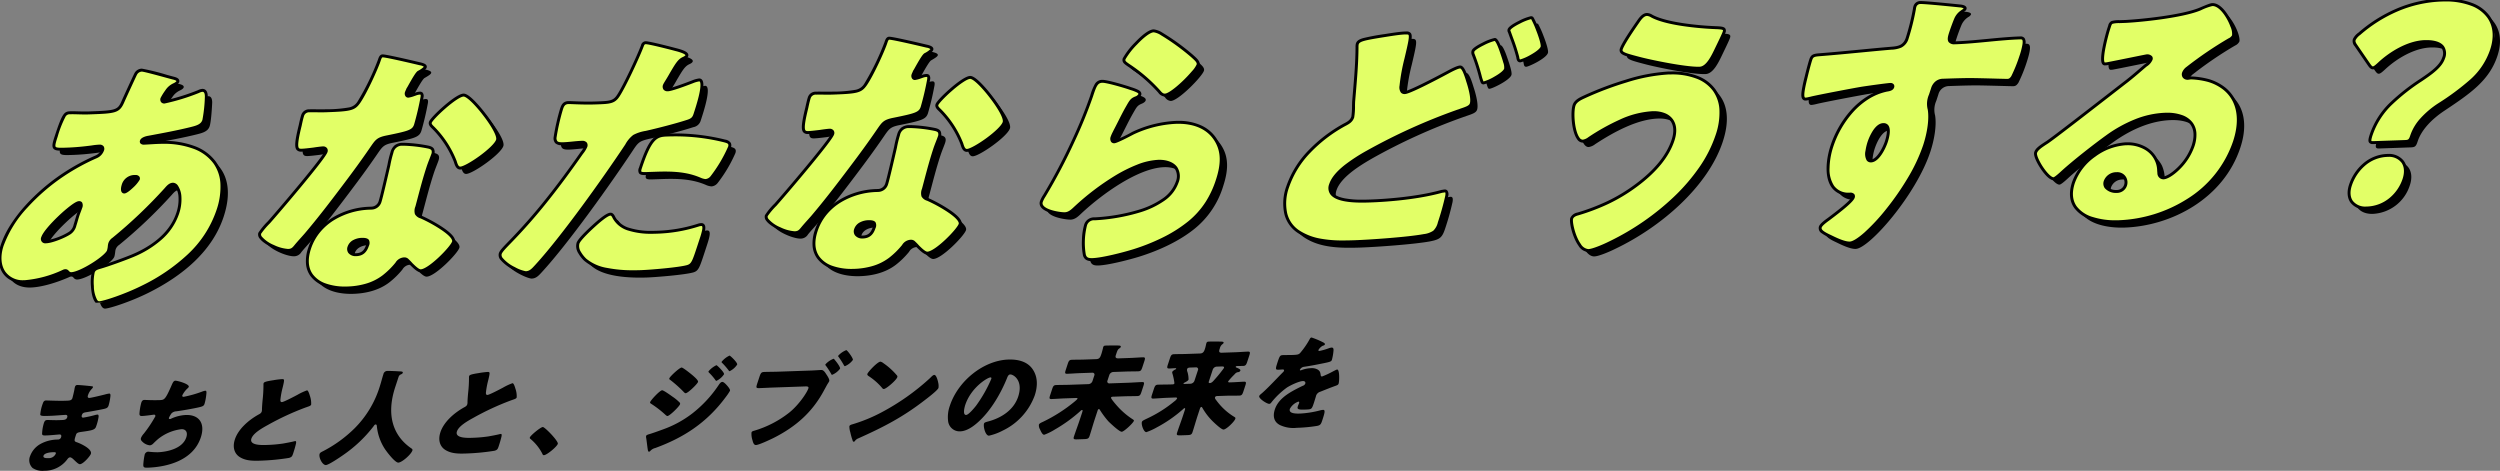 <svg xmlns="http://www.w3.org/2000/svg" xmlns:xlink="http://www.w3.org/1999/xlink" width="851.604" height="160.37" viewBox="0 0 851.604 160.37">
    <rect x="0" y="0" width="851.604" height="160.37" fill="#808080" stroke="none"/>
    <defs>
      <clipPath id="clip-path">
      <rect id="長方形_32894" data-name="長方形 32894" width="446.179" height="45.404" fill="none"/>
      </clipPath>
      <clipPath id="clip-path-2">
      <rect id="長方形_32895" data-name="長方形 32895" width="849.604" height="103.126"/>
      </clipPath>
      <clipPath id="clip-path-3">
      <rect id="長方形_32895-2" data-name="長方形 32895" width="849.604" height="103.126" fill="#e2ff67" stroke="#000" stroke-width="1"/>
      </clipPath>
    </defs>
    <g id="グループ_38051" data-name="グループ 38051" transform="translate(-648 7516.966)">
      <g id="グループ_38047" data-name="グループ 38047" transform="translate(658 -7402)">
      <g id="グループ_38046" data-name="グループ 38046" transform="translate(0 0)" clip-path="url(#clip-path)">
        <path id="パス_164840" data-name="パス 164840" d="M21.287,14.315c.164.03.467.054.374.337a1.888,1.888,0,0,1-.442.608,5.549,5.549,0,0,0-1.291,2.245c-.152.459.047.8.5.787.632-.022,4.282-.918,5.263-1.163a10.118,10.118,0,0,1,1.528-.33c.489-.017.431.682.375,1.068a18.339,18.339,0,0,1-.6,2.989c-.279.848-.746,1-1.935,1.255-1.855.379-3.768.726-5.636,1.034-.875.136-1.3.256-1.54,1-.163.494-.044.874.481.855a38.333,38.333,0,0,0,3.954-.871,4.769,4.769,0,0,1,.923-.171c.279-.01.361.266.351.721a16.239,16.239,0,0,1-.869,3.381c-.372,1.132-1.5,1.31-4.841,1.776-1.448.19-1.785.376-1.994,1.013-.639,1.943-.7,2.224.274,2.538,1.308.444,5.338,2.294,4.791,3.956-.255.776-2.6,3.477-3.717,3.516-.491.016-1.168-.658-2.093-1.534-.234-.237-.84-.808-1.261-.794-.489.016-.758.41-1.061.805A9.66,9.66,0,0,1,5.008,43.1,6.055,6.055,0,0,1,1.1,42.154a3.669,3.669,0,0,1-.834-4.092,7.779,7.779,0,0,1,3.271-3.954,12.289,12.289,0,0,1,5.9-1.639l.385-.013a1.078,1.078,0,0,0,.991-.8c.232-.705-.142-.937-.492-.925-.631.023-2.859.275-4.4.327-1.332.048-1.669.024-1.566-.923a14.3,14.3,0,0,1,.59-3.268c.175-.529.407-1.027,1.037-1.049,1.015-.035,2.461.09,4.143.03l.945-.034c.875-.03,1.563-.122,1.818-.9.163-.494.012-.874-.548-.853-1.191.041-3.374.258-5.018.315l-1.051.036c-1.4.049-2.509.051-2.557-.435a13.56,13.56,0,0,1,.834-3.7c.162-.493.394-1.1,1.059-1.119s4.238.168,6.548.087l.77-.027c.841-.029,1.494-.122,1.738-.865.1-.317.579-2.291.684-2.923a5.009,5.009,0,0,1,.219-.984.774.774,0,0,1,.84-.555c.665-.023,4.051.312,4.879.424M4.825,37.973c-.279.847,1,.838,1.6.817A2.56,2.56,0,0,0,9,37.269c.163-.494-.246-.517-.91-.493-.7.023-2.93.172-3.267,1.2" transform="translate(0 2.298)"/>
        <path id="パス_164841" data-name="パス 164841" d="M48.976,14.737a1.416,1.416,0,0,1-.455.538,8.061,8.061,0,0,0-1.724,2.3c-.128.389.094.555.445.542a39.3,39.3,0,0,0,6.218-1.753,4.862,4.862,0,0,1,1.107-.318c.527-.019.48.438.353,1.559a17.3,17.3,0,0,1-.578,2.918c-.244.742-.71.9-2.169,1.228-2.089.457-5.356,1.026-7.455,1.308a2.493,2.493,0,0,0-1.611.685,7.743,7.743,0,0,0-.883,1.533c-.093.283.07.415.351.407a.891.891,0,0,0,.385-.119,13.377,13.377,0,0,1,4.981-1.255c4.656-.162,6.682,2.944,5.148,7.606-2.647,8.056-11.769,10.12-18.108,10.34-1.471.051-1.586-.224-1.449-1.59a21.572,21.572,0,0,1,.45-2.95,1.373,1.373,0,0,1,1.165-.914,30.157,30.157,0,0,0,3.221.2c3.048-.107,8.473-1.133,9.772-5.09.6-1.837-.284-2.819-1.65-2.771a15.61,15.61,0,0,0-7.954,3.35c-.479.4-1.085.981-1.537,1.416a2.118,2.118,0,0,1-1.213.741,4.232,4.232,0,0,1-2.5-1.135c-.421-.4-.795-.74-.575-1.413a5.4,5.4,0,0,1,.967-1.464,42.343,42.343,0,0,0,3.887-5.828.429.429,0,0,0-.457-.613c-.175.006-2.8.413-4.06.456-.664.023-.9-.214-.865-.843a19.048,19.048,0,0,1,.624-3.689c.174-.529.443-.924,1.038-.944.281-.009,2.648.152,5.24.061,1.575-.055,1.925-.171,4.065-5.1.383-.851.663-1.489,1.258-1.51.665-.023,4.893,1.121,4.567,2.112" transform="translate(5.325 2.089)"/>
        <path id="パス_164842" data-name="パス 164842" d="M73.151,12.552a27.912,27.912,0,0,1,2.929-.38c.945-.033.992.034.366,2.676a28.243,28.243,0,0,0-.81,4.254c-.033.418-.02.908.5.89.664-.023,4.4-2.006,5.317-2.491a19.613,19.613,0,0,1,3.232-1.509c.383-.014.76,1.056.984,1.852a7.682,7.682,0,0,1,.437,2.987c-.128.388-.561.543-1.376.817-.164.075-.35.117-.548.193a91.334,91.334,0,0,0-12.863,5.966c-2.029,1.118-4.968,2.791-5.572,4.629-.779,2.367,3.669,2.212,5.28,2.156a47.233,47.233,0,0,0,5.415-.469c.769-.133,3.312-.6,3.932-.8.1,0,.255-.042.361-.047.348-.012.258.584.2.866-.232,1.02-.579,2.185-.916,3.21-.348,1.059-.488,1.379-1.479,1.658a75.719,75.719,0,0,1-9.791.935c-2.767.1-5.123,0-7.11-1.323-1.753-1.2-2.352-3.375-1.515-5.919,1.149-3.5,4.6-6.516,7.957-8.415.629-.337,1-.523,1.2-1.125a2.733,2.733,0,0,0,.069-.839c.033-.945.113-1.927.205-2.942a45.627,45.627,0,0,0,.305-5.353,1.726,1.726,0,0,1,.035-.422c.139-.423.628-.648,3.254-1.056" transform="translate(9.887 2.013)"/>
        <path id="パス_164843" data-name="パス 164843" d="M111.779,11.7l-1.172,3.567c-3.123,9.5-.779,16.58,5.463,20.868.256.165.5.366.387.72-.453,1.378-3.565,4.1-4.791,4.147-1.155.041-4.044-3.805-4.641-4.727a17.277,17.277,0,0,1-2.686-7.728c-.023-.244-.094-.555-.41-.545-.28.01-.524.333-.675.583A45.441,45.441,0,0,1,92.986,38.34c-1.085.772-5.048,3.458-5.993,3.492-1.226.043-2.527-2.636-2.143-3.8.127-.388.548-.612,1-.837a43.883,43.883,0,0,0,10.888-7.853,34.473,34.473,0,0,0,8.587-14.234c.465-1.413.848-3,1.244-4.2a1.383,1.383,0,0,1,1.444-1.134c.632-.022,2.883.073,3.562.121,1.05.069,1.762.008,1.587.537-.1.318-.5.472-.781.586a1.466,1.466,0,0,0-.6.685" transform="translate(14.028 1.617)"/>
        <path id="パス_164844" data-name="パス 164844" d="M133.224,10.458a27.962,27.962,0,0,1,2.929-.381c.945-.033.992.035.366,2.677a28.265,28.265,0,0,0-.81,4.253c-.033.42-.021.909.5.892.665-.024,4.4-2.006,5.318-2.492a19.547,19.547,0,0,1,3.231-1.508c.385-.014.761,1.055.984,1.851a7.689,7.689,0,0,1,.438,2.988c-.128.388-.561.543-1.376.817-.165.075-.351.115-.549.193a91.379,91.379,0,0,0-12.863,5.965c-2.029,1.119-4.967,2.792-5.571,4.63-.779,2.367,3.668,2.212,5.278,2.155a46.714,46.714,0,0,0,5.415-.469c.77-.132,3.313-.6,3.932-.8.1,0,.255-.043.361-.047.35-.013.259.584.2.866-.232,1.02-.579,2.185-.916,3.21-.348,1.059-.488,1.379-1.48,1.658a75.5,75.5,0,0,1-9.79.934c-2.767.1-5.125,0-7.11-1.323-1.753-1.195-2.352-3.374-1.515-5.918,1.149-3.5,4.6-6.517,7.957-8.415.628-.337,1-.523,1.2-1.125a2.7,2.7,0,0,0,.069-.84c.034-.944.114-1.927.206-2.94a45.883,45.883,0,0,0,.305-5.353,1.726,1.726,0,0,1,.035-.422c.139-.423.627-.649,3.254-1.056" transform="translate(19.827 1.667)"/>
        <path id="パス_164845" data-name="パス 164845" d="M155.811,31.894c-.337,1.024-3.75,3.833-4.732,3.867-.351.012-.479-.333-.572-.575a16.149,16.149,0,0,0-4.037-4.992.423.423,0,0,1-.185-.483c.22-.67,3.646-3.515,4.416-3.542.7-.024,5.4,4.84,5.111,5.724" transform="translate(24.201 4.33)"/>
        <path id="パス_164846" data-name="パス 164846" d="M207.759,15.39c.326.373,1.24,1.389,1.078,1.883a16.42,16.42,0,0,1-1.364,2.038c-6.509,8.852-14.4,13.911-24.083,17.46a3.255,3.255,0,0,0-1.771,1.076.874.874,0,0,1-.374.188c-.28.009-.4-.579-.422-.824-.153-.9-.425-3.44-.568-4.065a1.334,1.334,0,0,1,.035-.524c.092-.282.629-.442.862-.52,1.063-.282,3.616-1.21,4.76-1.633a36.314,36.314,0,0,0,10.109-5.486,41.163,41.163,0,0,0,9.087-9.849c.3-.4.628-.861,1.119-.879s1.252.831,1.531,1.135M185.738,17.1c.491-.016,2.978,1.783,3.481,2.149a14.637,14.637,0,0,1,2.35,1.908.619.619,0,0,1,.259.691c-.255.777-3.53,4-4.3,4.024-.21.008-.5-.261-.667-.4a34.428,34.428,0,0,0-4.883-3.775c-.2-.134-.434-.265-.34-.547.244-.742,3.332-4.029,4.1-4.056m10.577-4.908c.538.471,1.8,1.578,1.639,2.072-.244.742-3.437,3.822-4.206,3.848-.28.009-.608-.362-.761-.531a41.45,41.45,0,0,0-4.583-4.066.372.372,0,0,1-.221-.48c.21-.636,3.449-3.648,4.184-3.674.455-.016,3.143,2.125,3.949,2.831m7.909-3.628c.209-.007,2.782,2.487,2.584,3.088a6.408,6.408,0,0,1-2.609,2.254c-.176.007-.423-.4-.562-.608a19.222,19.222,0,0,0-1.941-2.2c-.129-.136-.235-.238-.165-.45a7.881,7.881,0,0,1,2.693-2.084m4.861-3c.444.334,2.385,2.223,2.2,2.788a6.325,6.325,0,0,1-2.576,2.254c-.14.006-.258-.164-.328-.267a23.088,23.088,0,0,0-2.1-2.442c-.164-.133-.362-.267-.281-.514A7.756,7.756,0,0,1,208.652,5.3c.175,0,.3.131.432.265" transform="translate(29.824 0.877)"/>
        <path id="パス_164847" data-name="パス 164847" d="M231.515,10.636c1.085-.037,2.65-.162,3.348-.185.77-.028,1.332.9,1.672,1.443l.188.272c.362.58,1.006,1.572.831,2.1-.07.212-.522.857-.7,1.177-.326.57-.617,1.139-.942,1.71-3.967,7.541-9.6,12.557-17.315,16.457-1.237.6-4.968,2.373-6.018,2.41-.77.027-1.029-1.084-1.182-1.67a6.726,6.726,0,0,1-.32-2.608c.127-.388.549-.507.887-.59A35.481,35.481,0,0,0,224.024,24.9c3.217-2.627,5.94-6.7,6.429-8.186.209-.635-.434-.682-.958-.664l-11.17.389c-1.47.051-2.952.139-4.459.19-1.295.047-1.318-.093-.749-1.824l.582-1.768c.534-1.623.719-1.874,1.77-1.91,1.611-.057,3.164-.041,4.774-.1Zm7.51-4c.175-.006.28.2.373.337.387.407,2.024,2.48,1.838,3.047a6.555,6.555,0,0,1-2.692,2.084c-.175.006-.234-.134-.293-.269a26.509,26.509,0,0,0-1.86-2.871.388.388,0,0,1-.141-.413,7.089,7.089,0,0,1,2.775-1.915m6.583.4a6.438,6.438,0,0,1-2.7,2.12c-.176.006-.258-.165-.328-.267a25.938,25.938,0,0,0-1.825-2.871.388.388,0,0,1-.141-.415,7.246,7.246,0,0,1,2.74-1.911c.35-.012,2.431,2.815,2.257,3.344" transform="translate(34.917 0.611)"/>
        <path id="パス_164848" data-name="パス 164848" d="M269.894,13.989a3.024,3.024,0,0,0,.083.381,4.663,4.663,0,0,1,.05,1.639c-.28.848-4.009,3.668-4.978,4.4-7.458,5.742-14.141,9.119-22.259,12.754a2.549,2.549,0,0,0-1.246.95.488.488,0,0,1-.351.224c-.28.009-.386-.3-.445-.543A21.281,21.281,0,0,1,240,31.129a6.585,6.585,0,0,1-.317-2.084c.1-.318.547-.509.851-.589a53.887,53.887,0,0,0,10.241-4.2,79.155,79.155,0,0,0,16.273-11.5c.1-.111.2-.183.3-.291.465-.469.873-.868,1.258-.882.7-.023,1.16,1.846,1.289,2.4M251.184,7.516a23.253,23.253,0,0,1,4.7,4.238.558.558,0,0,1,.106.625c-.337,1.023-3.763,3.972-4.567,4-.316.01-.562-.294-.7-.5A21.1,21.1,0,0,0,246.2,11.95c-.221-.167-.5-.367-.386-.719.232-.707,3.435-4.135,4.451-4.171a2.32,2.32,0,0,1,.923.456" transform="translate(39.653 1.168)"/>
        <path id="パス_164849" data-name="パス 164849" d="M297.328,9.721c1.663,2.421,1.876,5.451.727,8.948a21.405,21.405,0,0,1-10.891,11.974,18.973,18.973,0,0,1-4.69,1.735c-1.225.043-2.012-3.142-1.686-4.132.1-.318.466-.471,1.562-.753,4.411-1.2,8.584-3.9,10.07-8.418,1.824-5.546-1.657-7.591-2.709-7.555-.593.022-.873.66-1.118,1.3-2,4.924-5.374,10.979-9.871,14.975-1.818,1.636-3.94,3.037-6.041,3.111a3.934,3.934,0,0,1-4.127-3.453,11.32,11.32,0,0,1,.586-5.259c2.787-8.479,11.482-15.452,19.92-15.747,3.572-.124,6.585.818,8.268,3.275M274.381,21.939c-.28.85-.916,3.422.309,3.378.839-.028,2.8-2.4,3.39-3.157a46.116,46.116,0,0,0,5.178-9.12c.092-.282.035-.524-.281-.513-1.015.035-6.635,3.443-8.6,9.412" transform="translate(44.417 1.065)"/>
        <path id="パス_164850" data-name="パス 164850" d="M314.123,27.4c-.627,1.907-1.161,3.847-1.788,5.754-.3.92-.688,1.036-1.876,1.078l-2.277.08c-1.084.037-1.482-.019-1.178-.937.638-1.943,1.369-3.855,2.009-5.8l.814-2.474c.08-.248.265-.812-.05-.8-.211.008-.467.26-.618.406a50.783,50.783,0,0,1-8.626,6.238,19.8,19.8,0,0,1-3.64,1.8c-.559.019-1-.837-1.463-1.869a2.62,2.62,0,0,1-.352-1.559c.15-.459.829-.727,1.4-.991a52.879,52.879,0,0,0,10.878-6.979c.2-.182.759-.621.839-.868s-.045-.277-.536-.26l-3.677.128c-1.506.052-3.07.177-4.611.23-.839.03-.781-.355-.445-1.381l.627-1.908c.348-1.059.547-1.451,1.386-1.48,1.541-.054,3.059-.036,4.565-.089l6.51-.226a1.554,1.554,0,0,0,1.306-1.024l.627-1.907a.659.659,0,0,0-.656-.955l-4.27.148c-1.436.05-2.86.169-4.295.219-.875.03-.819-.355-.47-1.416l.614-1.872c.348-1.059.547-1.451,1.422-1.481,1.436-.05,2.813-.028,4.249-.078l4.024-.14c1.157-.04,1.415-.608,1.832-1.881.15-.458.393-1.409.509-1.868a1.314,1.314,0,0,1,.082-.352c.162-.494.514-.507.9-.521.876-.03,3.514-.051,4.436-.013.3.022.77.077.633.5-.07.212-.281.326-.562.544-.5.367-.6.685-1.126,2.274-.269.813.131,1.079.864,1.054l4.062-.141c1.435-.05,2.861-.171,4.295-.221.875-.03.817.357.48,1.38l-.627,1.907c-.36,1.1-.545,1.452-1.456,1.484-1.434.05-2.813.029-4.212.078l-4.308.15a1.553,1.553,0,0,0-1.305,1.022l-.626,1.909a.659.659,0,0,0,.654.955l6.513-.226c1.506-.054,3.069-.178,4.609-.232.84-.03.783.357.446,1.381l-.627,1.908c-.348,1.061-.547,1.451-1.387,1.48-1.541.054-3.057.037-4.562.091l-3.607.125c-.386.014-.737.024-.83.308-.115.352,1.7,2.421,2.282,3.064a25.811,25.811,0,0,0,5.2,4.393c.14.1.375.231.294.479-.256.777-3.355,3.678-4.127,3.705-.8.027-3.949-2.936-4.571-3.576A30.36,30.36,0,0,1,315.8,24.2c-.07-.1-.142-.206-.281-.2-.246.009-.351.223-.491.647Z" transform="translate(48.818 0.387)"/>
        <path id="パス_164851" data-name="パス 164851" d="M354.589,14.73c-.1.319.118.38.572.365l.875-.031c1.331-.047,2.649-.161,3.945-.205.8-.029.735.392.421,1.346l-.639,1.943c-.325.988-.534,1.416-1.338,1.444-1.541.054-3.047,0-4.587.055l-2.975.1c-.351.013-.654.092-.772.446s.237.76.506,1.1a21.061,21.061,0,0,0,5.833,5.418c.548.331.7.394.561.818-.3.918-3.016,3.6-4,3.632-.735.026-3.132-2.267-3.682-2.805a20.836,20.836,0,0,1-3.426-4.419c-.094-.138-.224-.481-.434-.474-.246.009-.4.259-.536.682l-.684,2.084c-.639,1.943-1.172,3.882-1.812,5.826-.29.883-.7.965-1.888,1.008l-2.1.072c-1.156.041-1.552-.015-1.262-.9.639-1.944,1.382-3.89,2.021-5.833l.661-2.014q.175-.53-.141-.517a.721.721,0,0,0-.4.258,45.7,45.7,0,0,1-9.1,6.323,21.121,21.121,0,0,1-3.5,1.59c-.91.031-1.815-2.591-1.524-3.473.128-.389.536-.578,1.806-1.182a42.846,42.846,0,0,0,9.257-5.839,3.01,3.01,0,0,0,.9-.941c.117-.353-.256-.374-.676-.36l-2.732.1c-1.54.054-3.116.213-4.657.267-.84.029-.77-.393-.4-1.523l.534-1.623c.373-1.132.58-1.557,1.421-1.587,1.541-.052,3.059-.037,4.6-.091l.386-.013c.385-.014.561-.125.642-.371a19.284,19.284,0,0,0-.7-3.364.982.982,0,0,1-.047-.487c.1-.318.711-.689,1-.839a.489.489,0,0,0,.338-.29c.047-.141-.118-.171-.432-.16-.594.021-1.237.078-1.832.1-.945.033-.9-.318-.515-1.484l.627-1.908c.348-1.059.545-1.451,1.421-1.482,1.4-.049,2.813-.028,4.248-.078l4.657-.163c.8-.027,1.26-.462,1.55-1.345l.15-.458c.174-.531.313-1.374.429-1.727.163-.5.549-.507.9-.52,1.261-.044,2.706-.024,3.945,0,.583.014,1.132.029.993.452-.083.248-.291.361-.526.543a2.563,2.563,0,0,0-.734,1.284l-.115.353c-.279.848-.079,1.189.8,1.158l4.551-.159c1.436-.05,2.86-.17,4.295-.22.874-.03.817.357.47,1.416l-.627,1.908C360.765,9,360.542,9.46,359.7,9.489c-.7.024-1.39.014-2.09.037-.141.006-.4.049-.456.226s.118.275.246.3c.573.26,1.472.578,1.32,1.038a.857.857,0,0,1-.759.514,1.659,1.659,0,0,0-1.048.561c-.1.108-.268.289-.524.543a22.172,22.172,0,0,0-1.805,2.017m-12.963-4.682c-.526.017-.91.136-1.038.526a1.491,1.491,0,0,0,.107.938,8.55,8.55,0,0,1,.378,2.642c-.127.388-.92.8-1.294.988-.163.075-.373.186-.42.327s.118.17.4.161l2.03-.071a1.553,1.553,0,0,0,1.305-1.022l1.184-3.6a.666.666,0,0,0-.69-.955Zm9-.314a1.556,1.556,0,0,0-1.306,1.024l-1.359,4.133c-.1.318.094.45.375.441.63-.023,1.142-.633,1.6-1.172a46.243,46.243,0,0,0,3.2-3.954c.186-.565-.409-.544-.83-.53Z" transform="translate(53.797 0.194)"/>
        <path id="パス_164852" data-name="パス 164852" d="M381.024,1.547c.536.261.91.492.805.809-.093.283-.514.4-.781.481a3.8,3.8,0,0,0-1.386,1.376c-.093.282.047.382.291.373a20.417,20.417,0,0,0,3.091-.875,3.993,3.993,0,0,1,1.063-.282c.769-.027.7.711.632,1.341a15.875,15.875,0,0,1-.52,2.845c-.174.53-.536.683-2.578,1.1s-4.562.927-6.813,1.251a1.838,1.838,0,0,0-1.5,1c-.058.176.093.241.233.235a1.558,1.558,0,0,0,.351-.115,10.491,10.491,0,0,1,3.149-.634,4.065,4.065,0,0,1,2.336.477c.794.53.888.982,1.019,1.956.048.276.176.413.456.4a30.056,30.056,0,0,0,3.8-1.774c.374-.188.664-.338.827-.415a1.845,1.845,0,0,1,.514-.191c.875-.029.766,3.989.5,4.8-.152.46-.535.578-1.318.851-1.888.695-3.091,1.19-4.922,1.916a2.118,2.118,0,0,0-1.514,1.66c-.14.424-.382,1.27-.639,2.048-.744,2.262-.79,2.3-2.75,2.366-2.416.085-3.118,0-2.757-1.091.1-.318.245-.636.383-.956l.058-.176c.082-.248.023-.491-.258-.48a5.316,5.316,0,0,0-2.876,2.439c-.582,1.766,2.394,1.663,3.62,1.619a33.99,33.99,0,0,0,6.8-1.11,4.864,4.864,0,0,1,.909-.136c.84-.029.458,1.241-.286,3.5-.442,1.343-.627,1.7-1.712,1.945a51.119,51.119,0,0,1-6.932.661,10.766,10.766,0,0,1-5.755-.917c-1.9-.944-2.619-2.773-1.773-5.352,1.092-3.319,4.2-5.315,7.261-6.922.71-.373,1.538-.788,2.274-1.127a1.28,1.28,0,0,0,.826-.727c.163-.494-.152-.9-.782-.881-1.331.047-4.154,1.367-5.47,2.217A26.989,26.989,0,0,0,363.54,22.2a.9.9,0,0,1-.653.406c-.772.027-3.691-1.826-3.413-2.675.092-.282.372-.5.944-.977,1.981-1.709,5.465-5.463,7.106-7.091a1.226,1.226,0,0,0,.373-.5.341.341,0,0,0-.364-.476c-.418.014-.921.066-1.376.083-1.19.041-1.26-.062-.389-2.711.72-2.19.872-2.231,1.992-2.269.77-.028,2.008,0,3.162-.042,1.718-.058,2.078-.211,2.521-.716A27.286,27.286,0,0,0,376.529.795c.279-.533.43-.782.78-.795a28.793,28.793,0,0,1,3.716,1.547" transform="translate(59.477 0)"/>
      </g>
      </g>
      <g id="グループ_38049" data-name="グループ 38049" transform="translate(650 -7514.966)">
      <g id="グループ_38048" data-name="グループ 38048" transform="translate(0 0)" clip-path="url(#clip-path-2)">
        <path id="パス_164853" data-name="パス 164853" d="M58.979,18.506c1,.236,1.787.572,1.575,1.213-.15.458-.906.847-1.329,1.043a6.052,6.052,0,0,0-2.539,2.263,17.838,17.838,0,0,0-1.512,2.409c-.24.733.124,1.264.85,1.238A71.887,71.887,0,0,0,67.615,23.1a4.026,4.026,0,0,1,1.3-.41c1.09-.036,1.365,1.043,1.367,2.13-.06,1.541-.354,6.536-.865,8.092-.573,1.743-2.266,2.256-4.416,2.782-4.69,1.163-9.563,2.055-14.345,2.947-.756.116-2.238.532-2.48,1.265-.271.824.635.792,1.182.773.726-.026,2.935-.191,4.75-.254,14.9-.52,25.5,6.811,20.082,23.309C70.3,75.553,60.116,83.884,48.619,89.63c-6.232,3.116-13.34,5.357-14.794,5.408-2.545.089-2.74-8.332-2.047-10.44.361-1.1,1.332-1.314,2.33-1.622,2.573-.723,8.382-2.827,10.983-3.914,6.869-2.87,13.157-7.526,15.446-14.492,1.9-5.774.045-9.97-1.591-9.912-.906.032-1.541.6-2.419,1.625A164.1,164.1,0,0,1,38.633,73.306a3.094,3.094,0,0,0-1.238,1.583c-.183.549-.15,1.545-.452,2.464-.692,2.106-9.433,7.667-12.61,7.777a1.433,1.433,0,0,1-1.243-.591c-.274-.262-.395-.44-.848-.425a1.75,1.75,0,0,0-.7.207c-3.993,1.769-9.2,3.4-13.013,3.533-6.993.243-10.06-5.448-7.8-12.321,3.012-9.167,12.23-18.368,20.85-24.1a74.009,74.009,0,0,1,11.161-6.1,3.947,3.947,0,0,0,2.176-2.25c.333-1.007-.153-1.444-1.151-1.409a22.434,22.434,0,0,0-2.424.266c-2.814.37-5.6.647-8.414.745-5,.174-5.268.183-3.762-4.4,2.47-7.517,3.047-7.9,4.679-7.956,1.907-.067,4,.133,6.538.044,9.084-.316,10.023-.441,11.53-3.936.392-.918,4.164-9.114,4.344-9.394A2.422,2.422,0,0,1,48.288,15.8c.909-.032,9.115,2.309,10.691,2.708M14.563,72.784c-.361,1.1.216,1.535,1.216,1.5,1.907-.065,6.141-1.754,7.988-3a4.39,4.39,0,0,0,1.78-2.688c.361-1.1.664-2.291,1.024-3.39.3-.916.664-1.745.934-2.569s.39-1.736-.608-1.7c-1.907.067-11.338,8.821-12.333,11.844M41.9,55.161c-.212.644-.451,2.189.458,2.159,1-.036,4.475-3.509,4.744-4.333.243-.735-.393-.983-1.03-.96A4.068,4.068,0,0,0,41.9,55.161" transform="translate(0 8.087)"/>
        <path id="パス_164854" data-name="パス 164854" d="M113.236,15.311c1,.237,1.878.567,1.7,1.12-.15.457-.937.937-2.266,1.708-.667.384-2.446,3.618-3.323,5.189a5.907,5.907,0,0,0-.422.739c-.091.275-.3.644-.423,1.011-.181.55.033,1.267.67,1.246a12.583,12.583,0,0,0,2.179-.62,6.1,6.1,0,0,1,1.665-.42c.816-.027.939.422.819,1.331a95.3,95.3,0,0,1-2.226,9.5c-.692,2.109-2.085,2.519-9.59,4.049-3.36.661-3.662,1.3-5.714,4.276-2.932,4.27-6.013,8.456-9.183,12.643-4.14,5.488-8.4,11.075-12.932,16.4-1.149,1.306-2.539,2.806-3.444,3.925a2.925,2.925,0,0,1-2.449,1.445c-3.089.106-10.541-3.44-9.76-5.822A26.083,26.083,0,0,1,61.644,69.3c2.841-3.181,18.736-21.764,19.489-24.058.3-.915-.366-1.346-1.092-1.321-.546.02-2.422.268-3.089.381-1.03.125-3,.375-4.085.414-1.908.067-2.452-.732-.529-8.5.151-.732.511-2.375.782-3.2a2.282,2.282,0,0,1,2.359-1.712c1.545-.054,3.665.053,5.662-.017,8.266-.289,9.506-.513,11.2-2.927a83.837,83.837,0,0,0,6.94-14.286c.24-.732.482-1.467,1.119-1.488,1.179-.042,11.175,2.328,12.839,2.723m2.711,28.355c1.423.311,2.029.928,1.488,2.578-.3.915-1.025,2.572-1.568,4.221-1.506,4.583-2.619,9.063-3.822,13.544-.633,2.2-.36,2.729,1.458,3.482,2.213.921,11.878,5.928,11.036,8.494-.664,2.015-8.22,9.711-11.126,9.812-.727.026-1.725-.756-3.214-2.245a16.327,16.327,0,0,0-1.273-1.314,1.435,1.435,0,0,0-1.272-.5,3.211,3.211,0,0,0-2.51,1.628,27.463,27.463,0,0,1-4.5,4.415c-3.719,2.848-8.319,3.733-12.132,3.866-8.629.3-16.237-3.6-12.981-13.5,3.012-9.165,12.3-13.385,20.382-13.668l.727-.026a3.127,3.127,0,0,0,2.9-2.274c.511-1.56,2.375-9.688,3.007-12.428a37.352,37.352,0,0,1,1.052-4.3,3.4,3.4,0,0,1,3.6-2.752,45.677,45.677,0,0,1,8.751.963M88.965,77.678c-.6,1.832.915,2.687,2.458,2.634,2.088-.074,3.177-1.2,3.81-3.125.392-1.191.632-2.2-2-2.1-1.544.054-3.663.764-4.267,2.6M134.79,32.227c1.454,1.854,5.369,7.153,4.737,9.078-.934,2.842-10.372,9.422-12.641,9.5-1.089.038-1.453-1.309-1.76-2.294a34.061,34.061,0,0,0-7.464-11.429c-.546-.526-1.243-1.134-1-1.867.482-1.465,8.765-9.185,11.306-9.273,1.728-.06,5.822,4.961,6.825,6.284" transform="translate(29.935 6.444)"/>
        <path id="パス_164855" data-name="パス 164855" d="M172.564,11.982c1.577.4,4.028,1.128,3.727,2.043-.151.458-.783.753-1.208.949-1.483.686-2.328,2.165-4.14,5.219q-.678,1.243-1.811,3.053c-.21.369-.423.738-.454.83-.361,1.1.184,1.625,1.184,1.592,1.362-.05,6.6-2.044,8.139-2.64a10.245,10.245,0,0,1,2.483-.724c2.452-.085-.529,8.99-1.433,11.742a3.2,3.2,0,0,1-2.57,2.351c-4.025,1.32-10.29,2.9-14.072,3.756-4.177.959-4.478,1.061-6.654,4.4C148.294,55.773,133.947,75.937,125,85.669c-1.117,1.219-1.993,2.247-3.539,2.3s-9.631-3.742-8.727-6.491c.271-.826,1.358-1.949,2.989-3.639,9.31-9.475,17.346-19.992,24.808-30.676a9.331,9.331,0,0,0,1.329-2.129c.422-1.282-.488-1.523-1.488-1.486-1.816.062-4.085.413-6.084.482-1.907.067-3-.166-2.879-2.164a72.964,72.964,0,0,1,2.2-9.682c.39-1.191.874-2.114,2.325-2.164.909-.033,4.846.284,9.568.119,4.54-.159,5.995-.209,7.472-2.525,2.176-3.338,6.79-13.285,8.177-16.956.181-.55.514-1.016,1.061-1.036,1.179-.039,8.872,1.956,10.355,2.359M151.5,69.254c2.247,4.362,8.819,5.127,14.268,4.938a50.863,50.863,0,0,0,14.344-2.4,4.018,4.018,0,0,1,1.061-.219c1.453-.05.971,1.961.008,4.894l-.9,2.75c-1.657,5.041-2.018,6.14-3.8,6.654-2.965.83-12.741,1.624-15.739,1.73-6.448.224-14.986-.3-19.05-4.049-1.09-1.049-3.154-3.514-2.461-5.623.511-1.559,5.23-5.8,6.74-7.121,1-.85,3.234-2.74,4.326-2.777.637-.021,1,.78,1.213,1.226m18.059-28.175a69.467,69.467,0,0,1,19.711,2.032c1.152.322,2.029.653,1.548,2.121a47.775,47.775,0,0,1-6.04,10.177,2.971,2.971,0,0,1-2.086,1.16A5.827,5.827,0,0,1,180.63,56c-4.575-1.923-9.27-2.123-14.809-1.929l-3.269.113c-2.09.074-2.634-.178-2.091-1.828,3.464-10.541,5.463-11.155,9.094-11.282" transform="translate(57.677 4.926)"/>
        <path id="パス_164856" data-name="パス 164856" d="M227.375,11.332c1,.237,1.878.567,1.7,1.12-.15.457-.937.937-2.266,1.708-.667.384-2.446,3.618-3.323,5.189a5.909,5.909,0,0,0-.422.739c-.091.275-.3.644-.423,1.011-.181.55.033,1.267.67,1.246a12.582,12.582,0,0,0,2.179-.62,6.1,6.1,0,0,1,1.665-.42c.816-.027.939.422.819,1.33a95.5,95.5,0,0,1-2.226,9.5c-.692,2.109-2.085,2.519-9.59,4.049-3.359.661-3.662,1.3-5.714,4.276-2.932,4.27-6.013,8.456-9.184,12.643-4.14,5.488-8.4,11.075-12.932,16.4-1.149,1.306-2.539,2.806-3.444,3.925a2.92,2.92,0,0,1-2.449,1.444c-3.089.107-10.541-3.438-9.76-5.821a26.083,26.083,0,0,1,3.112-3.731c2.841-3.181,18.736-21.764,19.489-24.058.3-.915-.366-1.346-1.092-1.321-.546.02-2.422.268-3.089.381-1.03.125-3,.375-4.085.414-1.908.067-2.452-.732-.529-8.5.151-.73.511-2.374.782-3.2a2.282,2.282,0,0,1,2.359-1.712c1.545-.054,3.665.053,5.662-.017,8.266-.289,9.506-.513,11.2-2.927a83.84,83.84,0,0,0,6.94-14.286c.24-.732.482-1.467,1.119-1.488,1.179-.042,11.175,2.328,12.839,2.723m2.711,28.355c1.423.311,2.029.928,1.488,2.578-.3.915-1.025,2.572-1.568,4.221-1.506,4.583-2.619,9.061-3.822,13.544-.633,2.2-.36,2.729,1.458,3.482,2.213.921,11.878,5.928,11.036,8.494-.664,2.015-8.22,9.711-11.126,9.812-.727.026-1.725-.756-3.213-2.245a16.623,16.623,0,0,0-1.275-1.315,1.438,1.438,0,0,0-1.272-.5,3.211,3.211,0,0,0-2.51,1.628,27.522,27.522,0,0,1-4.5,4.415c-3.719,2.848-8.319,3.733-12.132,3.866-8.629.3-16.237-3.6-12.981-13.5,3.012-9.165,12.3-13.385,20.382-13.668l.727-.026a3.127,3.127,0,0,0,2.9-2.274c.511-1.56,2.375-9.688,3.007-12.428a37.355,37.355,0,0,1,1.052-4.3,3.4,3.4,0,0,1,3.6-2.752,45.677,45.677,0,0,1,8.751.963M203.1,73.7c-.6,1.832.915,2.687,2.458,2.634,2.088-.074,3.177-1.2,3.81-3.125.392-1.191.632-2.2-2-2.1-1.544.054-3.663.764-4.267,2.6m45.825-45.452c1.454,1.854,5.369,7.153,4.737,9.078-.934,2.842-10.372,9.422-12.641,9.5-1.089.038-1.453-1.309-1.76-2.294A34.046,34.046,0,0,0,231.8,33.1c-.546-.526-1.243-1.134-1-1.867.482-1.465,8.765-9.185,11.306-9.273,1.728-.06,5.822,4.961,6.825,6.284" transform="translate(88.367 4.407)"/>
        <path id="パス_164857" data-name="パス 164857" d="M264.842,26.532c1.938.658,3.665,1.14,3.334,2.148-.181.55-.936.94-1.451,1.137-1.361.591-1.6,1.052-2.871,3.272-1.479,2.588-2.715,5.26-4.135,7.938a19.613,19.613,0,0,0-.966,2.117c-.271.824-.086,1.634.732,1.606s5.262-2.359,6.353-2.939a38.617,38.617,0,0,1,14.584-3.68c6.175-.216,11.175,1.786,13.816,6.314,2.247,3.818,2.1,8.081.355,13.4a29.747,29.747,0,0,1-9.575,14.378c-5.532,4.54-12.762,7.693-18.966,9.631-3.6,1.122-10.652,2.907-13.922,3.021-1.634.056-2.514-.275-2.847-1.713a24.69,24.69,0,0,1,.437-10.073,3,3,0,0,1,3.115-2.1c7.114-.34,24.88-2.77,28.075-12.487,1.657-5.041-2.1-7.265-6.461-7.112-8.718.3-20.905,8.972-28.161,15.748-1.176,1.129-2.206,2.071-3.659,2.121s-9.023-.954-7.969-4.162a9.116,9.116,0,0,1,1-1.935,192.823,192.823,0,0,0,16.111-34c1.116-3.393,1.628-4.95,3.626-5.02,1.544-.054,7.844,1.81,9.45,2.389m8.051-19.581a6.924,6.924,0,0,1,2.786,1.081,77.5,77.5,0,0,1,10.154,7.348c1.456,1.308,2.517,2.179,2.186,3.187-.664,2.015-8.642,10.177-11.276,10.269a2.568,2.568,0,0,1-1.94-1.2,53.9,53.9,0,0,0-10.431-8.97c-1.09-.777-1.846-1.2-1.516-2.212.452-1.374,7.041-9.4,10.036-9.5" transform="translate(120.079 3.558)"/>
        <path id="パス_164858" data-name="パス 164858" d="M323.553,10.074c2.182-.348,5.116-.813,6.752-.869,2.451-.085,2.513,0,.437,8.772a64.772,64.772,0,0,0-1.68,9.211c-.089,1.092-.057,2.357,1.306,2.31,1.451-.05,9.227-4.038,14.459-6.846,1.089-.584,3.388-1.84,4.388-1.875,1.089-.038,2.032,3.1,2.551,4.8.638,1.882,1.8,6.008,1.223,7.749-.331,1.008-1.451,1.409-3.57,2.12-.423.2-.906.3-1.42.5a199.8,199.8,0,0,0-30.494,13.84c-4.2,2.41-10.921,6.451-12.427,11.033-2.018,6.14,9.605,5.736,13.694,5.593,7.083-.246,16.831-1.219,24.244-3.29.274-.009.667-.115.939-.124.727-.026.878.6.668,1.789a87.109,87.109,0,0,1-2.526,9.058c-1.025,3.118-1.842,3.689-5.2,4.35-5.446,1-18.131,1.9-23.671,2.094-7.174.249-13.745.026-18.929-3.326-4.666-3.01-6.037-8.671-3.839-15.36,2.923-8.892,10.54-16.225,19.221-21.057,1.3-.68,2.48-1.265,2.962-2.732a47.26,47.26,0,0,0,.295-5.265c.505-6.179,1.129-12.454,1.149-18.524a4.524,4.524,0,0,1,.091-1.09c.452-1.374,2.177-1.708,9.379-2.864m39.731,5.59c.639,1.882,1.705,4.926,1.4,5.842-.6,1.834-6.562,4.669-7.472,4.7-.454.015-.575-.16-1.184-2.405a65.428,65.428,0,0,0-2.312-7.168,1.781,1.781,0,0,1-.124-1.265c.422-1.282,6.412-3.937,7.411-3.972.816-.029,2,3.464,2.277,4.268M374.074,4.688a30.591,30.591,0,0,1,1.489,3.391c.395.984,1.884,4.917,1.554,5.925-.633,1.925-6.562,4.669-7.38,4.7-.729.026-.789-.608-.91-1.326-.733-2.966-1.826-5.646-2.8-8.421-.153-.357-.274-.534-.154-.9.452-1.376,6.533-4.034,7.442-4.067.454-.015.482.165.758.7" transform="translate(148.171 2.041)"/>
        <path id="パス_164859" data-name="パス 164859" d="M403.612,44.557c-5.06,15.4-21.144,29.1-36.391,36.424-1.725.875-5.717,2.644-7.353,2.7-3.907.136-6.284-9.294-5.741-10.943a2.813,2.813,0,0,1,2.118-1.526,61.786,61.786,0,0,0,19.784-9.657c5.683-4.187,10.612-9.341,12.629-15.482,1.988-6.049-1.258-9.56-7.07-9.357-6.993.243-14.707,4.317-21.45,8.722a4.661,4.661,0,0,1-2.21.981c-3,.1-3.979-9.193-2.985-12.218.481-1.467,2.177-2.25,3.446-2.839,8.47-3.919,20.363-7.868,28.538-8.154,13.53-.47,21.415,6.956,16.684,21.347M381.444,3.833c4.879,2.638,15.75,3.709,22.139,3.939,2.118.107,2.876.262,2.484,1.454-.272.824-1.386,3.13-2.5,5.432-1.448,3.04-3.228,6.817-5.863,6.908-4.539.159-16.321-2.239-20.532-3.36-5.207-1.359-6.6-1.764-6.12-3.231.6-1.832,4.229-7.124,5.587-9.073.694-1.022,1.752-2.6,3.113-2.644a3.361,3.361,0,0,1,1.7.575" transform="translate(181.251 1.667)"/>
        <path id="パス_164860" data-name="パス 164860" d="M459.7,1.734c.7.065,1.97.292,1.758.933a2.122,2.122,0,0,1-.906.845,6.15,6.15,0,0,0-2.359,2.8c-.392.919-1.116,2.847-1.568,4.223-.783,2.383-1.172,3.846,1.55,3.751,7.176-.251,14.651-1.417,21.826-1.668,1.362-.047,2.513,0,.4,6.418a49.778,49.778,0,0,1-2.8,6.894c-.516.744-.909,1.119-1.727,1.146-.452.017-10.05-.283-12.836-.277-2.966.015-6.055.122-9.144.23a3.757,3.757,0,0,0-3.536,2.841l-.721,2.2a7.485,7.485,0,0,0-.387,5c.552,3.514-.319,8.346-1.613,12.287-4.85,14.755-20.806,32.98-25.44,33.142-1.9.067-5-1.456-6.542-2.216-2.18-1.011-3.939-1.947-3.517-3.233.272-.824,1.813-1.964,2.752-2.632,2.266-1.708,7.983-5.984,8.465-7.452.331-1.007-.428-1.161-1.246-1.134-8.293.107-8.34-9.314-6.021-16.371,2.682-8.157,9.3-17.086,18.648-19.043.667-.113,1.787-.245,2.059-1.069.148-.457-.062-.9-.878-.875-1,.035-7.87,1-9.385,1.234-2.271.351-15.68,2.9-17.646,3.423a14.184,14.184,0,0,1-1.724.331c-1.454.051-1.216-2.041.138-7.523.723-3.016,1.324-5.119,1.565-5.853.452-1.376.968-1.575,3.177-1.742,8.385-.656,16.769-1.583,24.155-2.2,2.392-.174,4.542-.431,5.535-3.455A79.393,79.393,0,0,0,444.2,2.725a2.732,2.732,0,0,1,.15-.729A1.918,1.918,0,0,1,446.162.572C447.795.516,457.7,1.53,459.7,1.734M428.71,48.207c-.541,1.65-1.743,6.4.708,6.318s4.593-4.692,5.2-6.524c.632-1.925,1.6-5.946-1.037-5.856-2.452.086-4.264,4.227-4.865,6.061" transform="translate(207.934 0.291)"/>
        <path id="パス_164861" data-name="パス 164861" d="M526.035,11.657a2.94,2.94,0,0,1-1.421,1.317A129.166,129.166,0,0,0,510.4,22.622a3.832,3.832,0,0,0-1.359,1.678,1.348,1.348,0,0,0,1.459,1.851c.271-.008.664-.113,1.027-.127a25.118,25.118,0,0,1,6,.88c8.813,2.684,12.277,10.444,8.874,20.8-5.754,17.507-23.6,26.737-39.4,27.287-8.538.3-18.926-2.782-15.463-13.323,2.411-7.333,10.816-12.972,17.809-13.217,4.722-.163,8.542,1.879,10.333,5.44a11.162,11.162,0,0,1,.945,4.5,1.6,1.6,0,0,0,1.609,1.665c2.18-.076,8.047-4.809,10.036-10.859,2.56-7.791-2.564-11.055-9.557-10.812-6.63.233-13.376,3-19.849,7.669-4.232,3.047-11.126,8.45-14.965,11.938-1.813,1.695-2.75,2.362-3.115,2.372-2.09.074-6.7-7.194-6.128-8.937.361-1.1,1.538-1.958,3.93-3.488,2.873-1.913,22.916-17.563,27.121-20.789,2.3-1.8,4.2-3.5,6.318-5.293a5.03,5.03,0,0,0,1.966-2.153c.361-1.1-1.031-1.234-1.4-1.222-.271.011-10.774,2.189-13.255,2.638a4.829,4.829,0,0,1-1.12.129c-2.088.073.77-10.265,1.343-12l.3-.919c.452-1.374.726-1.383,3.358-1.474l2.089-.074c5.934-.3,19.251-1.758,25.151-4.137,2.6-1.089,3.753-1.581,4.388-1.6,3.905-.136,7.853,8.607,7.192,10.623M486.088,58.624a4.061,4.061,0,0,0-3.719,2.578c-.812,2.474,1.882,3.558,3.972,3.483a3.364,3.364,0,0,0,2.932-2.094,3,3,0,0,0-3.184-3.967" transform="translate(234.773 0.529)"/>
        <path id="パス_164862" data-name="パス 164862" d="M547.962,61.082a13.935,13.935,0,0,1-12.549,9.769c-4.723.163-7.269-3.009-5.7-7.774,1.775-5.407,6.492-9.921,12.486-10.13,4.906-.172,7.363,3.276,5.766,8.136m-10.526-12.5c-1.362.047-1.3-.679-.609-2.788,2.77-8.431,9.906-13.754,16.953-18.532,3.689-2.484,6.743-4.673,7.678-7.514,1.234-3.759-1.25-5.754-6.427-5.575-5.358.186-11.318,3.565-15.46,7.424-1.028.942-1.662,1.507-2.207,1.527-.455.015-.848-.423-1.394-1.22l-4.431-6.46a2.108,2.108,0,0,1-.517-1.975,5.266,5.266,0,0,1,1.722-1.961C540.273,4.993,549.861.4,560.669.023,574.746-.467,581.116,6.92,577.8,17c-2.773,8.432-9.242,12.827-17.983,18.659-4.475,2.963-7.923,6.618-9.187,10.467-.543,1.65-.845,2.023-2.3,2.074Z" transform="translate(270.94 0)"/>
      </g>
      </g>
      <g id="グループ_38050" data-name="グループ 38050" transform="translate(648 -7516.966)">
      <g id="グループ_38048-2" data-name="グループ 38048" transform="translate(0 0)" clip-path="url(#clip-path-3)">
        <path id="パス_164853-2" data-name="パス 164853" d="M58.979,18.506c1,.236,1.787.572,1.575,1.213-.15.458-.906.847-1.329,1.043a6.052,6.052,0,0,0-2.539,2.263,17.838,17.838,0,0,0-1.512,2.409c-.24.733.124,1.264.85,1.238A71.887,71.887,0,0,0,67.615,23.1a4.026,4.026,0,0,1,1.3-.41c1.09-.036,1.365,1.043,1.367,2.13-.06,1.541-.354,6.536-.865,8.092-.573,1.743-2.266,2.256-4.416,2.782-4.69,1.163-9.563,2.055-14.345,2.947-.756.116-2.238.532-2.48,1.265-.271.824.635.792,1.182.773.726-.026,2.935-.191,4.75-.254,14.9-.52,25.5,6.811,20.082,23.309C70.3,75.553,60.116,83.884,48.619,89.63c-6.232,3.116-13.34,5.357-14.794,5.408-2.545.089-2.74-8.332-2.047-10.44.361-1.1,1.332-1.314,2.33-1.622,2.573-.723,8.382-2.827,10.983-3.914,6.869-2.87,13.157-7.526,15.446-14.492,1.9-5.774.045-9.97-1.591-9.912-.906.032-1.541.6-2.419,1.625A164.1,164.1,0,0,1,38.633,73.306a3.094,3.094,0,0,0-1.238,1.583c-.183.549-.15,1.545-.452,2.464-.692,2.106-9.433,7.667-12.61,7.777a1.433,1.433,0,0,1-1.243-.591c-.274-.262-.395-.44-.848-.425a1.75,1.75,0,0,0-.7.207c-3.993,1.769-9.2,3.4-13.013,3.533-6.993.243-10.06-5.448-7.8-12.321,3.012-9.167,12.23-18.368,20.85-24.1a74.009,74.009,0,0,1,11.161-6.1,3.947,3.947,0,0,0,2.176-2.25c.333-1.007-.153-1.444-1.151-1.409a22.434,22.434,0,0,0-2.424.266c-2.814.37-5.6.647-8.414.745-5,.174-5.268.183-3.762-4.4,2.47-7.517,3.047-7.9,4.679-7.956,1.907-.067,4,.133,6.538.044,9.084-.316,10.023-.441,11.53-3.936.392-.918,4.164-9.114,4.344-9.394A2.422,2.422,0,0,1,48.288,15.8c.909-.032,9.115,2.309,10.691,2.708M14.563,72.784c-.361,1.1.216,1.535,1.216,1.5,1.907-.065,6.141-1.754,7.988-3a4.39,4.39,0,0,0,1.78-2.688c.361-1.1.664-2.291,1.024-3.39.3-.916.664-1.745.934-2.569s.39-1.736-.608-1.7c-1.907.067-11.338,8.821-12.333,11.844M41.9,55.161c-.212.644-.451,2.189.458,2.159,1-.036,4.475-3.509,4.744-4.333.243-.735-.393-.983-1.03-.96A4.068,4.068,0,0,0,41.9,55.161" transform="translate(0 8.087)" fill="#e2ff67"/>
        <path id="パス_164853_-_アウトライン" data-name="パス 164853 - アウトライン" d="M33.785,95.539a1.822,1.822,0,0,1-1.494-.865c-.946-1.307-1.229-3.855-1.313-5.257a16.128,16.128,0,0,1,.326-4.975,3.067,3.067,0,0,1,2.436-1.877l.221-.067.012,0c2.525-.709,8.3-2.8,10.925-3.894,5.553-2.32,12.692-6.665,15.164-14.187a14.163,14.163,0,0,0,.747-5.384,6.641,6.641,0,0,0-.984-3.263c-.286-.4-.6-.619-.861-.61-.711.025-1.25.508-2.057,1.451l-.01.011A164.839,164.839,0,0,1,38.947,73.7l-.006,0a2.612,2.612,0,0,0-1.071,1.345,4.97,4.97,0,0,0-.141.839,8.173,8.173,0,0,1-.311,1.626c-.432,1.315-3.168,3.4-5.583,4.9s-5.66,3.153-7.484,3.216l-.092,0a1.915,1.915,0,0,1-1.522-.74l-.084-.082c-.184-.181-.2-.2-.357-.2h-.036a1.258,1.258,0,0,0-.481.151l-.029.013c-3.69,1.635-9.1,3.433-13.2,3.576-.149.005-.3.009-.447.008a9.711,9.711,0,0,1-4.144-.85,7.348,7.348,0,0,1-2.877-2.364c-1.764-2.437-2.065-6-.825-9.77A31.372,31.372,0,0,1,3.627,68.44a49.5,49.5,0,0,1,5.057-6.579A68.93,68.93,0,0,1,21.306,51.014a73.487,73.487,0,0,1,11.232-6.137l.012-.005a3.425,3.425,0,0,0,1.895-1.945.775.775,0,0,0,.035-.595.921.921,0,0,0-.693-.159,22.109,22.109,0,0,0-2.364.26l-.012,0c-3.2.421-5.89.66-8.462.749-.818.028-1.524.053-2.112.053-1.36,0-2.236-.123-2.69-.75-.58-.8-.191-2.111.548-4.357,2.467-7.508,3.131-8.231,5.137-8.3.273-.01.559-.014.875-.014.629,0,1.273.018,1.954.038.744.021,1.514.043,2.334.043.482,0,.932-.008,1.374-.023,9.214-.321,9.732-.49,11.088-3.634.211-.5,3.992-8.763,4.364-9.435h0a2.916,2.916,0,0,1,2.45-1.508h.036a75.984,75.984,0,0,1,8.567,2.122c1.022.28,1.829.5,2.224.6,1.053.249,1.609.546,1.859.994a1.047,1.047,0,0,1,.072.861c-.156.479-.656.9-1.572,1.33a5.584,5.584,0,0,0-2.36,2.106l0,0A17.724,17.724,0,0,0,55.65,25.59a.558.558,0,0,0,0,.469.409.409,0,0,0,.322.114h.032a72.75,72.75,0,0,0,11.408-3.534,4.2,4.2,0,0,1,1.482-.451h.072c.676,0,1.811.342,1.814,2.631v.02c0,.063-.264,6.323-.889,8.228-.695,2.114-2.861,2.644-4.773,3.112-4.456,1.1-9.113,1.973-13.617,2.812l-.771.143c-1,.153-1.968.587-2.081.928a.57.57,0,0,0-.02.076,1.408,1.408,0,0,0,.434.046c.095,0,.191,0,.275-.007.273-.01.762-.04,1.38-.077,1-.061,2.249-.137,3.371-.177.5-.017.994-.026,1.479-.026a29.932,29.932,0,0,1,10.59,1.724,15.67,15.67,0,0,1,7.351,5.346,14.034,14.034,0,0,1,2.559,7.221,24.956,24.956,0,0,1-1.4,9.7A37.72,37.72,0,0,1,64.6,79.32,64.246,64.246,0,0,1,48.843,90.078c-6.235,3.118-13.458,5.406-15,5.461Zm.464-12.083-.221.067c-.972.294-1.534.5-1.776,1.231a15.408,15.408,0,0,0-.277,4.6,10.116,10.116,0,0,0,1.125,4.73c.327.452.6.452.684.452h.023c1.428-.05,8.57-2.347,14.588-5.356A63.255,63.255,0,0,0,63.913,78.6a36.733,36.733,0,0,0,9.8-15.023,23.975,23.975,0,0,0,1.358-9.308A13.049,13.049,0,0,0,72.7,47.552a14.692,14.692,0,0,0-6.9-5A28.945,28.945,0,0,0,55.571,40.9c-.474,0-.96.009-1.444.025-1.11.039-2.349.115-3.345.175-.625.038-1.119.068-1.4.079-.093,0-.2.007-.311.007a1.512,1.512,0,0,1-1.267-.46,1.035,1.035,0,0,1-.1-.975c.381-1.156,2.439-1.535,2.871-1.6l.748-.139c4.49-.837,9.132-1.7,13.561-2.8,2.139-.523,3.576-.977,4.062-2.453a48.61,48.61,0,0,0,.84-7.945c0-1.622-.613-1.622-.814-1.622h-.036a3.282,3.282,0,0,0-1.108.364l-.018.008a71.822,71.822,0,0,1-11.766,3.614h-.067a1.347,1.347,0,0,1-1.132-.527,1.489,1.489,0,0,1-.143-1.368,18.292,18.292,0,0,1,1.579-2.541,6.5,6.5,0,0,1,2.7-2.407l.04-.021c.94-.437,1.054-.715,1.064-.745s.009-.054.005-.06c-.034-.06-.221-.274-1.22-.51l-.008,0c-.4-.1-1.216-.325-2.246-.606-2.475-.677-7.625-2.086-8.3-2.086a1.938,1.938,0,0,0-1.608.987l-.014.024c-.257.457-3.914,8.4-4.309,9.326-.795,1.843-1.512,2.88-3.229,3.439-1.63.531-4.119.639-8.744.8-.454.016-.915.024-1.409.024-.834,0-1.611-.022-2.363-.044-.674-.019-1.311-.037-1.926-.037-.3,0-.58,0-.841.014a1.6,1.6,0,0,0-1.62.947,35.483,35.483,0,0,0-2.6,6.665c-.565,1.718-.974,3.064-.688,3.459.216.3,1.118.336,1.88.336.571,0,1.269-.024,2.077-.052,2.537-.089,5.194-.324,8.36-.741a23.035,23.035,0,0,1,2.477-.271l.125,0a1.633,1.633,0,0,1,1.413.575,1.6,1.6,0,0,1,.1,1.493,4.463,4.463,0,0,1-2.45,2.551,72.537,72.537,0,0,0-11.082,6.054A67.907,67.907,0,0,0,9.426,62.531a38.471,38.471,0,0,0-8.218,13.16c-1.139,3.463-.889,6.7.685,8.871a7.277,7.277,0,0,0,6.211,2.8c.136,0,.274,0,.411-.007a38.1,38.1,0,0,0,12.825-3.49l.02-.009a2.162,2.162,0,0,1,.864-.242h.069a1.347,1.347,0,0,1,1.058.483l.083.081.017.017c.287.3.43.437.8.437h.057c1.341-.047,4.084-1.25,6.989-3.065,3.079-1.924,4.928-3.654,5.163-4.369a7.39,7.39,0,0,0,.268-1.431,5.422,5.422,0,0,1,.185-1.035,3.594,3.594,0,0,1,1.4-1.816,163.806,163.806,0,0,0,17.83-16.962c.82-.958,1.6-1.753,2.777-1.794a2.108,2.108,0,0,1,1.706,1.023,7.526,7.526,0,0,1,1.171,3.775,15.167,15.167,0,0,1-.794,5.77,20.564,20.564,0,0,1-6.15,9,34.585,34.585,0,0,1-9.578,5.8C42.631,80.632,36.808,82.737,34.249,83.456ZM15.666,74.785h0a1.491,1.491,0,0,1-1.578-2.156c.564-1.715,3.447-4.864,5.956-7.239a48.158,48.158,0,0,1,3.96-3.4c1.818-1.366,2.511-1.541,2.874-1.553h.072a1.177,1.177,0,0,1,1.017.457,2.2,2.2,0,0,1,.012,1.9c-.137.416-.291.82-.454,1.248s-.33.866-.481,1.322c-.176.537-.342,1.111-.5,1.666-.165.571-.336,1.161-.521,1.723A4.882,4.882,0,0,1,24.043,71.7c-1.913,1.286-6.257,3.011-8.248,3.079ZM26.95,61.439h-.037c-.089,0-.617.083-2.309,1.354a47.14,47.14,0,0,0-3.873,3.323c-3.042,2.879-5.276,5.558-5.693,6.824a.827.827,0,0,0-.028.659.852.852,0,0,0,.656.186l.1,0a21.245,21.245,0,0,0,7.727-2.91,3.91,3.91,0,0,0,1.583-2.429c.179-.545.347-1.127.51-1.69s.332-1.146.513-1.7c.158-.479.33-.93.5-1.366.159-.417.309-.811.438-1.2.263-.8.134-.995.129-1S27.079,61.439,26.95,61.439Zm15.386-3.618h0a1.024,1.024,0,0,1-.852-.425c-.571-.789-.076-2.325-.055-2.39a4.574,4.574,0,0,1,4.631-3.478l.1,0a1.549,1.549,0,0,1,1.307.539,1.145,1.145,0,0,1,.118,1.08,11.956,11.956,0,0,1-2.229,2.667c-.949.9-2.236,1.982-2.972,2.008Zm-.035-1a.216.216,0,0,0,.035,0h.009a7.373,7.373,0,0,0,2.337-1.752,10.664,10.664,0,0,0,1.949-2.236c.035-.107.032-.167.021-.182a.726.726,0,0,0-.5-.124h-.061a3.588,3.588,0,0,0-3.715,2.79,2.252,2.252,0,0,0-.078,1.5Z" transform="translate(0 8.087)"/>
        <path id="パス_164854-2" data-name="パス 164854" d="M113.236,15.311c1,.237,1.878.567,1.7,1.12-.15.457-.937.937-2.266,1.708-.667.384-2.446,3.618-3.323,5.189a5.907,5.907,0,0,0-.422.739c-.091.275-.3.644-.423,1.011-.181.55.033,1.267.67,1.246a12.583,12.583,0,0,0,2.179-.62,6.1,6.1,0,0,1,1.665-.42c.816-.027.939.422.819,1.331a95.3,95.3,0,0,1-2.226,9.5c-.692,2.109-2.085,2.519-9.59,4.049-3.36.661-3.662,1.3-5.714,4.276-2.932,4.27-6.013,8.456-9.183,12.643-4.14,5.488-8.4,11.075-12.932,16.4-1.149,1.306-2.539,2.806-3.444,3.925a2.925,2.925,0,0,1-2.449,1.445c-3.089.106-10.541-3.44-9.76-5.822A26.083,26.083,0,0,1,61.644,69.3c2.841-3.181,18.736-21.764,19.489-24.058.3-.915-.366-1.346-1.092-1.321-.546.02-2.422.268-3.089.381-1.03.125-3,.375-4.085.414-1.908.067-2.452-.732-.529-8.5.151-.732.511-2.375.782-3.2a2.282,2.282,0,0,1,2.359-1.712c1.545-.054,3.665.053,5.662-.017,8.266-.289,9.506-.513,11.2-2.927a83.837,83.837,0,0,0,6.94-14.286c.24-.732.482-1.467,1.119-1.488,1.179-.042,11.175,2.328,12.839,2.723m2.711,28.355c1.423.311,2.029.928,1.488,2.578-.3.915-1.025,2.572-1.568,4.221-1.506,4.583-2.619,9.063-3.822,13.544-.633,2.2-.36,2.729,1.458,3.482,2.213.921,11.878,5.928,11.036,8.494-.664,2.015-8.22,9.711-11.126,9.812-.727.026-1.725-.756-3.214-2.245a16.327,16.327,0,0,0-1.273-1.314,1.435,1.435,0,0,0-1.272-.5,3.211,3.211,0,0,0-2.51,1.628,27.463,27.463,0,0,1-4.5,4.415c-3.719,2.848-8.319,3.733-12.132,3.866-8.629.3-16.237-3.6-12.981-13.5,3.012-9.165,12.3-13.385,20.382-13.668l.727-.026a3.127,3.127,0,0,0,2.9-2.274c.511-1.56,2.375-9.688,3.007-12.428a37.352,37.352,0,0,1,1.052-4.3,3.4,3.4,0,0,1,3.6-2.752,45.677,45.677,0,0,1,8.751.963M88.965,77.678c-.6,1.832.915,2.687,2.458,2.634,2.088-.074,3.177-1.2,3.81-3.125.392-1.191.632-2.2-2-2.1-1.544.054-3.663.764-4.267,2.6M134.79,32.227c1.454,1.854,5.369,7.153,4.737,9.078-.934,2.842-10.372,9.422-12.641,9.5-1.089.038-1.453-1.309-1.76-2.294a34.061,34.061,0,0,0-7.464-11.429c-.546-.526-1.243-1.134-1-1.867.482-1.465,8.765-9.185,11.306-9.273,1.728-.06,5.822,4.961,6.825,6.284" transform="translate(29.935 6.444)" fill="#e2ff67"/>
        <path id="パス_164854_-_アウトライン" data-name="パス 164854 - アウトライン" d="M87.591,92.163a20.326,20.326,0,0,1-6.837-1.083,10.2,10.2,0,0,1-4.935-3.495A8.27,8.27,0,0,1,74.3,83.449a13.542,13.542,0,0,1,.749-5.458,18.4,18.4,0,0,1,3.411-6.128,20.351,20.351,0,0,1,5.1-4.309A26.007,26.007,0,0,1,95.89,63.98l.727-.026a2.637,2.637,0,0,0,2.446-1.931c.475-1.449,2.157-8.748,2.875-11.864l.118-.512a37.445,37.445,0,0,1,1.066-4.349,4.553,4.553,0,0,1,1.457-2.311,4.332,4.332,0,0,1,2.6-.784c.157-.006.326-.008.5-.008a48.963,48.963,0,0,1,8.371.982c1.255.275,1.655.752,1.846,1.088a2.594,2.594,0,0,1,.012,2.135c-.133.4-.34.933-.579,1.546-.32.817-.682,1.744-.989,2.676-1.2,3.661-2.17,7.317-3.106,10.853-.231.873-.47,1.776-.708,2.664l0,.009a3.254,3.254,0,0,0-.212,1.946c.137.319.524.581,1.38.936a50.9,50.9,0,0,1,6.745,3.673c3.524,2.3,5.021,4.078,4.574,5.439a10.131,10.131,0,0,1-1.7,2.535,40.057,40.057,0,0,1-3.153,3.3c-1.692,1.586-4.817,4.257-6.728,4.323h-.052c-.831,0-1.789-.648-3.533-2.392l-.019-.02a16,16,0,0,0-1.235-1.275l-.029-.028a.917.917,0,0,0-.8-.346l-.09,0a2.671,2.671,0,0,0-2.074,1.354l-.053.075a27.894,27.894,0,0,1-4.6,4.508l0,0a18.378,18.378,0,0,1-6.2,3.035,26.168,26.168,0,0,1-6.22.933C88.212,92.158,87.9,92.163,87.591,92.163Zm20.089-48.968c-.165,0-.322,0-.468.008a2.918,2.918,0,0,0-3.141,2.408,36.627,36.627,0,0,0-1.037,4.237l0,.015-.12.52c-.721,3.13-2.411,10.459-2.9,11.951a3.6,3.6,0,0,1-3.36,2.618l-.727.026A24.991,24.991,0,0,0,84.073,68.41a19.354,19.354,0,0,0-4.847,4.1A17.4,17.4,0,0,0,76,78.3c-1.174,3.571-.962,6.5.63,8.7A9.23,9.23,0,0,0,81.1,90.141a19.324,19.324,0,0,0,6.5,1.023c.3,0,.6-.005.9-.016a25.169,25.169,0,0,0,5.982-.9,17.386,17.386,0,0,0,5.861-2.865,27.111,27.111,0,0,0,4.407-4.315l.041-.058a3.642,3.642,0,0,1,2.855-1.775l.125,0a1.881,1.881,0,0,1,1.512.643,16.8,16.8,0,0,1,1.288,1.329c.985.984,2.195,2.111,2.834,2.09,1.124-.039,3.453-1.592,6.08-4.054,2.54-2.381,4.328-4.623,4.589-5.416.1-.3.093-1.508-4.17-4.289a49.7,49.7,0,0,0-6.583-3.587,3.155,3.155,0,0,1-1.915-1.463,3.963,3.963,0,0,1,.168-2.614c.238-.885.476-1.786.706-2.656.939-3.55,1.91-7.22,3.123-10.91.315-.958.683-1.9,1.007-2.728.234-.6.437-1.116.561-1.494a1.748,1.748,0,0,0,.07-1.327c-.154-.27-.532-.463-1.19-.607A47.766,47.766,0,0,0,107.681,43.195ZM91.288,80.815a3.118,3.118,0,0,1-2.562-1.1,2.326,2.326,0,0,1-.237-2.191,3.946,3.946,0,0,1,2.026-2.253,6.482,6.482,0,0,1,2.7-.687c.117,0,.232-.006.34-.006,1.13,0,1.821.227,2.174.715a2.284,2.284,0,0,1-.019,2.052c-.753,2.29-2.109,3.392-4.267,3.469Zm2.265-5.238c-.1,0-.2,0-.3.006-1.153.041-3.252.561-3.809,2.253a1.385,1.385,0,0,0,.1,1.293,2.172,2.172,0,0,0,1.752.687l.118,0c1.728-.061,2.731-.893,3.352-2.782.124-.376.31-.944.159-1.153C94.852,75.787,94.588,75.577,93.554,75.577Zm-25.4,3.779c-2.655,0-8.013-2.3-9.652-4.561a2.1,2.1,0,0,1-.444-1.92,22.4,22.4,0,0,1,3.218-3.913c1.369-1.533,6.044-6.96,10.511-12.343C79.38,47.467,80.52,45.5,80.658,45.085a.548.548,0,0,0-.007-.466.721.721,0,0,0-.593-.2c-.489.018-2.334.257-3.022.374l-.023,0-.272.033c-1.06.13-2.834.347-3.856.384-.075,0-.143,0-.21,0a1.9,1.9,0,0,1-1.6-.62c-.756-.966-.561-3.109.772-8.492.056-.271.473-2.267.794-3.246a2.783,2.783,0,0,1,2.816-2.055c.312-.011.673-.016,1.1-.016.446,0,.91.005,1.4.011.517.006,1.051.012,1.589.012h0c.591,0,1.1-.008,1.567-.024a43.793,43.793,0,0,0,7.958-.651,4.331,4.331,0,0,0,2.847-2.063A84.192,84.192,0,0,0,98.8,13.92c.263-.8.591-1.8,1.577-1.831h.05c1.137,0,7.645,1.486,12.905,2.733l.016,0c1.146.272,1.74.576,1.986,1.015a.912.912,0,0,1,.07.748c-.209.637-1,1.119-2.491,1.985a6.937,6.937,0,0,0-1.321,1.836c-.6.975-1.223,2.1-1.682,2.922l-.138.248c-.084.146-.159.267-.22.364a1.9,1.9,0,0,0-.161.284,4.8,4.8,0,0,1-.2.486,5.193,5.193,0,0,0-.219.525.645.645,0,0,0,.04.529.135.135,0,0,0,.128.061h.011a10.773,10.773,0,0,0,1.738-.494l.3-.1.234-.079a5.477,5.477,0,0,1,1.57-.367h.086a1.261,1.261,0,0,1,1,.381,1.876,1.876,0,0,1,.25,1.516v.006a96.1,96.1,0,0,1-2.246,9.586,3.78,3.78,0,0,1-2.527,2.548,50.378,50.378,0,0,1-7.438,1.834c-3.008.592-3.331,1.062-5.128,3.672l-.274.4c-2.595,3.779-5.517,7.8-9.2,12.661-4.053,5.373-8.391,11.068-12.949,16.421l-.005.006c-.369.42-.769.866-1.156,1.3-.819.915-1.667,1.86-2.275,2.611a3.423,3.423,0,0,1-2.821,1.631ZM80.1,43.419a1.637,1.637,0,0,1,1.362.614,1.448,1.448,0,0,1,.147,1.364c-.124.377-.574,1.247-3.043,4.43-1.495,1.927-3.516,4.426-6.008,7.43-4.479,5.4-9.171,10.844-10.539,12.376l-.009.009a25.079,25.079,0,0,0-3,3.547,1.183,1.183,0,0,0,.3,1.02,10.94,10.94,0,0,0,4.043,2.8,13.236,13.236,0,0,0,4.8,1.343l.121,0c.989-.034,1.374-.392,2.078-1.26.624-.77,1.479-1.726,2.307-2.649.384-.429.782-.872,1.147-1.288,4.539-5.332,8.867-11.012,12.911-16.373,3.67-4.846,6.584-8.857,9.17-12.625l.274-.4c1.853-2.692,2.351-3.416,5.755-4.085,7.38-1.5,8.609-1.88,9.212-3.714a94.429,94.429,0,0,0,2.205-9.413c.079-.6,0-.712-.011-.723a.459.459,0,0,0-.245-.041h-.052a4.693,4.693,0,0,0-1.284.314l-.239.081-.294.1a9.352,9.352,0,0,1-2.024.546h-.046a1.129,1.129,0,0,1-.938-.475,1.634,1.634,0,0,1-.179-1.428,6.027,6.027,0,0,1,.261-.63c.066-.144.129-.28.162-.381a2.319,2.319,0,0,1,.263-.5c.059-.094.125-.2.2-.328l.133-.239c1.7-3.05,2.742-4.771,3.375-5.136a8.08,8.08,0,0,0,2.029-1.4,2.939,2.939,0,0,0-1.325-.506l-.016,0c-7.148-1.695-11.886-2.706-12.674-2.706h-.015c-.268.009-.451.5-.662,1.144-.893,2.721-4.7,11.112-7,14.416-1.832,2.614-3.3,2.851-11.59,3.141-.476.017-1,.025-1.6.025h0c-.543,0-1.081-.006-1.6-.012-.489-.006-.951-.011-1.391-.011-.418,0-.767.005-1.067.016a1.794,1.794,0,0,0-1.9,1.368c-.308.938-.721,2.922-.767,3.146l0,.019c-.825,3.331-1.584,6.844-.957,7.645.105.135.292.257.984.233.978-.035,2.726-.25,3.77-.378l.261-.032c.667-.113,2.562-.365,3.143-.386Zm46.742,7.887c-1.374,0-1.842-1.511-2.151-2.51l-.038-.124a33.12,33.12,0,0,0-7.346-11.237l-.086-.083c-.574-.549-1.36-1.3-1.035-2.292.306-.931,2.762-3.408,5.028-5.375,1.8-1.559,5.063-4.184,6.736-4.242H128c1.2,0,2.879,1.6,4.038,2.8a45.726,45.726,0,0,1,3.152,3.677,48.666,48.666,0,0,1,3.183,4.559c1.423,2.364,1.957,3.993,1.633,4.979-.668,2.031-4.762,5.133-6,6.035-2.37,1.726-5.651,3.759-7.1,3.81ZM128,26.443h-.014c-.968.033-3.311,1.565-6.115,4s-4.578,4.459-4.734,4.932c-.119.363.247.75.777,1.257l.116.112a34.075,34.075,0,0,1,7.569,11.6l.008.023.043.137c.316,1.023.605,1.806,1.2,1.806h.027c.943-.033,3.757-1.588,6.544-3.619,3.05-2.221,5.264-4.4,5.639-5.539s-1.5-4.591-4.655-8.613l-.005-.007a44.6,44.6,0,0,0-3.077-3.59C129.082,26.623,128.21,26.443,128,26.443Z" transform="translate(29.935 6.444)"/>
        <path id="パス_164855-2" data-name="パス 164855" d="M172.564,11.982c1.577.4,4.028,1.128,3.727,2.043-.151.458-.783.753-1.208.949-1.483.686-2.328,2.165-4.14,5.219q-.678,1.243-1.811,3.053c-.21.369-.423.738-.454.83-.361,1.1.184,1.625,1.184,1.592,1.362-.05,6.6-2.044,8.139-2.64a10.245,10.245,0,0,1,2.483-.724c2.452-.085-.529,8.99-1.433,11.742a3.2,3.2,0,0,1-2.57,2.351c-4.025,1.32-10.29,2.9-14.072,3.756-4.177.959-4.478,1.061-6.654,4.4C148.294,55.773,133.947,75.937,125,85.669c-1.117,1.219-1.993,2.247-3.539,2.3s-9.631-3.742-8.727-6.491c.271-.826,1.358-1.949,2.989-3.639,9.31-9.475,17.346-19.992,24.808-30.676a9.331,9.331,0,0,0,1.329-2.129c.422-1.282-.488-1.523-1.488-1.486-1.816.062-4.085.413-6.084.482-1.907.067-3-.166-2.879-2.164a72.964,72.964,0,0,1,2.2-9.682c.39-1.191.874-2.114,2.325-2.164.909-.033,4.846.284,9.568.119,4.54-.159,5.995-.209,7.472-2.525,2.176-3.338,6.79-13.285,8.177-16.956.181-.55.514-1.016,1.061-1.036,1.179-.039,8.872,1.956,10.355,2.359M151.5,69.254c2.247,4.362,8.819,5.127,14.268,4.938a50.863,50.863,0,0,0,14.344-2.4,4.018,4.018,0,0,1,1.061-.219c1.453-.05.971,1.961.008,4.894l-.9,2.75c-1.657,5.041-2.018,6.14-3.8,6.654-2.965.83-12.741,1.624-15.739,1.73-6.448.224-14.986-.3-19.05-4.049-1.09-1.049-3.154-3.514-2.461-5.623.511-1.559,5.23-5.8,6.74-7.121,1-.85,3.234-2.74,4.326-2.777.637-.021,1,.78,1.213,1.226m18.059-28.175a69.467,69.467,0,0,1,19.711,2.032c1.152.322,2.029.653,1.548,2.121a47.775,47.775,0,0,1-6.04,10.177,2.971,2.971,0,0,1-2.086,1.16A5.827,5.827,0,0,1,180.63,56c-4.575-1.923-9.27-2.123-14.809-1.929l-3.269.113c-2.09.074-2.634-.178-2.091-1.828,3.464-10.541,5.463-11.155,9.094-11.282" transform="translate(57.677 4.926)" fill="#e2ff67"/>
        <path id="パス_164855_-_アウトライン" data-name="パス 164855 - アウトライン" d="M121.428,88.469a12.717,12.717,0,0,1-4.2-1.528,13.854,13.854,0,0,1-4.445-3.373,2.459,2.459,0,0,1-.526-2.247c.3-.929,1.348-2.011,3.078-3.8l.027-.028A189.808,189.808,0,0,0,128.43,62.642c3.693-4.631,7.517-9.788,11.692-15.765l.021-.028a8.871,8.871,0,0,0,1.243-1.971.784.784,0,0,0,.031-.618c-.047-.065-.225-.215-.864-.215q-.08,0-.162,0c-.873.03-1.845.127-2.875.229-1.068.107-2.173.217-3.21.253-.191.007-.36.01-.517.01a3.128,3.128,0,0,1-2.338-.694,2.577,2.577,0,0,1-.54-2.009,72.963,72.963,0,0,1,2.219-9.809c.386-1.18.952-2.444,2.783-2.507.286-.01.876.013,1.668.045,1.2.049,3.017.122,5.088.122.963,0,1.909-.016,2.811-.047h.006c4.514-.158,5.727-.2,7.062-2.294,2.118-3.25,6.675-13.014,8.127-16.855a1.716,1.716,0,0,1,1.515-1.368h.054c1.519,0,10.207,2.312,10.445,2.375,2.379.6,3.61,1.177,3.992,1.871a1,1,0,0,1,.083.811c-.22.668-.974,1.016-1.473,1.247-1.3.6-2.125,1.993-3.768,4.765l-.147.248c-.453.829-1.064,1.859-1.817,3.062l-.063.111c-.131.23-.31.543-.348.629a.869.869,0,0,0-.013.725.866.866,0,0,0,.709.2c.848-.031,3.83-1.005,7.975-2.607l.007,0,.182-.068a9.38,9.38,0,0,1,2.456-.687h.052a1.2,1.2,0,0,1,1.01.514c.9,1.25.287,4.915-2,11.884a3.681,3.681,0,0,1-2.893,2.671c-3.83,1.256-10,2.833-14.114,3.767-4.095.94-4.255.976-6.346,4.184-4.229,6.362-9.773,14.264-14.835,21.142-4.5,6.11-10.917,14.548-15.968,20.042l-.137.15c-1.06,1.159-2.061,2.253-3.753,2.311Zm19.5-41.006c-4.183,5.989-8.016,11.158-11.719,15.8a190.771,190.771,0,0,1-13.132,14.924l-.024.024c-1.517,1.572-2.614,2.708-2.847,3.42a1.542,1.542,0,0,0,.386,1.348,12.409,12.409,0,0,0,4.1,3.073,12.219,12.219,0,0,0,3.734,1.414h.016c1.273-.044,2.018-.859,3.05-1.987l.138-.151c5.021-5.462,11.417-13.868,15.9-19.959,5.053-6.866,10.587-14.753,14.805-21.1a10.018,10.018,0,0,1,2.721-3.234,13.5,13.5,0,0,1,4.238-1.375c4.093-.93,10.228-2.5,14.028-3.743l.005,0c1.495-.472,1.888-.942,2.246-2.031.39-1.187,1.2-3.657,1.76-5.991.9-3.747.566-4.741.383-4.994a.212.212,0,0,0-.2-.1H180.5a9.163,9.163,0,0,0-2.143.625l-.18.067c-2.531.978-6.971,2.623-8.3,2.672l-.106,0a1.663,1.663,0,0,1-1.447-.616,1.735,1.735,0,0,1-.124-1.634,6.126,6.126,0,0,1,.426-.8l.079-.138c.747-1.193,1.351-2.211,1.8-3.027l.009-.016.151-.255c1.748-2.95,2.626-4.43,4.208-5.162.278-.129.855-.4.942-.65-.013-.035-.144-.3-1.092-.693a17.135,17.135,0,0,0-2.281-.711l-.009,0c-2.458-.667-9.1-2.342-10.188-2.342h-.02c-.313.011-.5.383-.6.693l-.007.02c-1.462,3.871-6.078,13.758-8.225,17.053-1.615,2.533-3.318,2.592-7.868,2.751h-.006c-.913.032-1.871.048-2.846.048-2.092,0-3.919-.074-5.129-.123-.758-.031-1.326-.054-1.592-.044-1.088.037-1.483.642-1.868,1.819a72.592,72.592,0,0,0-2.172,9.561,1.684,1.684,0,0,0,.27,1.259c.248.263.744.38,1.61.38.145,0,.3,0,.482-.009,1-.035,2.093-.144,3.146-.249s2.034-.2,2.939-.234c.067,0,.133,0,.2,0a1.924,1.924,0,0,1,1.674.629,1.627,1.627,0,0,1,.109,1.517A9.66,9.66,0,0,1,140.932,47.464Zm17.305,40.679a46.337,46.337,0,0,1-9.3-.825,15.857,15.857,0,0,1-7.6-3.4l-.008-.007a11.656,11.656,0,0,1-1.989-2.53,4.472,4.472,0,0,1-.6-3.609c.546-1.667,5-5.689,6.886-7.342l.005,0c1.656-1.41,3.5-2.857,4.633-2.9h.042c.919,0,1.375.958,1.62,1.472l.015.032a8,8,0,0,0,4.959,3.72,24.479,24.479,0,0,0,7.4.967c.47,0,.958-.009,1.448-.026a50.53,50.53,0,0,0,14.21-2.379,4.411,4.411,0,0,1,1.194-.242h.071a1.254,1.254,0,0,1,1.077.5c.589.813.244,2.338-.646,5.05l-.9,2.75a36.736,36.736,0,0,1-1.888,5.105,3.39,3.39,0,0,1-2.252,1.873c-3.137.878-13.122,1.652-15.86,1.749C159.9,88.127,159.052,88.142,158.237,88.142Zm-16.215-4.957a14.915,14.915,0,0,0,7.117,3.153,45.35,45.35,0,0,0,9.1.8c.8,0,1.636-.015,2.475-.044,3.138-.111,12.77-.913,15.622-1.711,1.486-.428,1.8-1.278,3.464-6.329l.9-2.75a24.342,24.342,0,0,0,.8-2.83c.175-.94.052-1.237-.009-1.321-.019-.026-.063-.087-.267-.087h-.035a3.448,3.448,0,0,0-.921.194l-.012,0a51.445,51.445,0,0,1-14.472,2.424c-.5.017-1,.026-1.483.026a25.455,25.455,0,0,1-7.7-1.015,8.951,8.951,0,0,1-5.544-4.22l-.026-.053c-.14-.293-.43-.9-.718-.9H150.3c-.619.021-1.97.915-4.015,2.656-3.023,2.645-6.233,5.8-6.592,6.9a3.537,3.537,0,0,0,.523,2.809A10.612,10.612,0,0,0,142.022,83.185Zm40.6-26.116a5.838,5.838,0,0,1-2.019-.536l-.16-.063-.011,0a28.577,28.577,0,0,0-11.592-1.949c-.9,0-1.883.019-3.006.058l-3.269.113c-.221.008-.413.012-.586.012-.929,0-1.623-.1-1.991-.613a2.114,2.114,0,0,1-.006-1.883c1.686-5.131,3.1-8.133,4.593-9.731a5.365,5.365,0,0,1,2.358-1.537,9.531,9.531,0,0,1,2.6-.357c.963-.034,1.919-.051,2.844-.051a70.428,70.428,0,0,1,17,2.1l.019,0a2.775,2.775,0,0,1,1.867,1.111,2.047,2.047,0,0,1,.022,1.647,48.557,48.557,0,0,1-6.142,10.353,3.417,3.417,0,0,1-2.443,1.327Zm-1.808-1.528.158.062a5.28,5.28,0,0,0,1.65.466h.044a2.474,2.474,0,0,0,1.728-.989l.006-.007a48.007,48.007,0,0,0,5.936-10,1.167,1.167,0,0,0,.046-.864c-.155-.29-.677-.458-1.245-.617a68.341,68.341,0,0,0-16.759-2.067c-.913,0-1.858.017-2.809.05-1.69.059-2.984.207-4.262,1.577-1.387,1.487-2.736,4.374-4.375,9.361-.245.746-.165.942-.134.984.054.074.279.2,1.181.2.161,0,.342,0,.551-.011l3.269-.113c1.135-.04,2.13-.059,3.041-.059C173.858,53.517,177.44,54.122,180.818,55.542Z" transform="translate(57.677 4.926)"/>
        <path id="パス_164856-2" data-name="パス 164856" d="M227.375,11.332c1,.237,1.878.567,1.7,1.12-.15.457-.937.937-2.266,1.708-.667.384-2.446,3.618-3.323,5.189a5.909,5.909,0,0,0-.422.739c-.091.275-.3.644-.423,1.011-.181.55.033,1.267.67,1.246a12.582,12.582,0,0,0,2.179-.62,6.1,6.1,0,0,1,1.665-.42c.816-.027.939.422.819,1.33a95.5,95.5,0,0,1-2.226,9.5c-.692,2.109-2.085,2.519-9.59,4.049-3.359.661-3.662,1.3-5.714,4.276-2.932,4.27-6.013,8.456-9.184,12.643-4.14,5.488-8.4,11.075-12.932,16.4-1.149,1.306-2.539,2.806-3.444,3.925a2.92,2.92,0,0,1-2.449,1.444c-3.089.107-10.541-3.438-9.76-5.821a26.083,26.083,0,0,1,3.112-3.731c2.841-3.181,18.736-21.764,19.489-24.058.3-.915-.366-1.346-1.092-1.321-.546.02-2.422.268-3.089.381-1.03.125-3,.375-4.085.414-1.908.067-2.452-.732-.529-8.5.151-.73.511-2.374.782-3.2a2.282,2.282,0,0,1,2.359-1.712c1.545-.054,3.665.053,5.662-.017,8.266-.289,9.506-.513,11.2-2.927a83.84,83.84,0,0,0,6.94-14.286c.24-.732.482-1.467,1.119-1.488,1.179-.042,11.175,2.328,12.839,2.723m2.711,28.355c1.423.311,2.029.928,1.488,2.578-.3.915-1.025,2.572-1.568,4.221-1.506,4.583-2.619,9.061-3.822,13.544-.633,2.2-.36,2.729,1.458,3.482,2.213.921,11.878,5.928,11.036,8.494-.664,2.015-8.22,9.711-11.126,9.812-.727.026-1.725-.756-3.213-2.245a16.623,16.623,0,0,0-1.275-1.315,1.438,1.438,0,0,0-1.272-.5,3.211,3.211,0,0,0-2.51,1.628,27.522,27.522,0,0,1-4.5,4.415c-3.719,2.848-8.319,3.733-12.132,3.866-8.629.3-16.237-3.6-12.981-13.5,3.012-9.165,12.3-13.385,20.382-13.668l.727-.026a3.127,3.127,0,0,0,2.9-2.274c.511-1.56,2.375-9.688,3.007-12.428a37.355,37.355,0,0,1,1.052-4.3,3.4,3.4,0,0,1,3.6-2.752,45.677,45.677,0,0,1,8.751.963M203.1,73.7c-.6,1.832.915,2.687,2.458,2.634,2.088-.074,3.177-1.2,3.81-3.125.392-1.191.632-2.2-2-2.1-1.544.054-3.663.764-4.267,2.6m45.825-45.452c1.454,1.854,5.369,7.153,4.737,9.078-.934,2.842-10.372,9.422-12.641,9.5-1.089.038-1.453-1.309-1.76-2.294A34.046,34.046,0,0,0,231.8,33.1c-.546-.526-1.243-1.134-1-1.867.482-1.465,8.765-9.185,11.306-9.273,1.728-.06,5.822,4.961,6.825,6.284" transform="translate(88.367 4.407)" fill="#e2ff67"/>
        <path id="パス_164856_-_アウトライン" data-name="パス 164856 - アウトライン" d="M201.73,88.184a20.326,20.326,0,0,1-6.837-1.083,10.2,10.2,0,0,1-4.935-3.495,8.27,8.27,0,0,1-1.519-4.136,13.541,13.541,0,0,1,.749-5.458,18.4,18.4,0,0,1,3.411-6.128,20.351,20.351,0,0,1,5.1-4.309A26.007,26.007,0,0,1,210.029,60l.727-.026a2.637,2.637,0,0,0,2.446-1.931c.475-1.449,2.157-8.748,2.875-11.865l.118-.512a37.45,37.45,0,0,1,1.066-4.349,4.553,4.553,0,0,1,1.457-2.311,4.332,4.332,0,0,1,2.6-.784c.157-.006.326-.008.5-.008a48.963,48.963,0,0,1,8.371.982c1.255.275,1.655.752,1.846,1.088a2.594,2.594,0,0,1,.012,2.135c-.133.4-.34.933-.579,1.546-.32.817-.682,1.744-.989,2.676-1.2,3.667-2.173,7.328-3.11,10.869-.23.868-.467,1.766-.7,2.649l0,.009a3.255,3.255,0,0,0-.212,1.946c.137.319.524.581,1.38.936a50.9,50.9,0,0,1,6.745,3.673c3.524,2.3,5.021,4.078,4.574,5.439a10.132,10.132,0,0,1-1.7,2.535,40.056,40.056,0,0,1-3.153,3.3c-1.692,1.586-4.817,4.257-6.728,4.323h-.052c-.832,0-1.789-.648-3.532-2.392l-.018-.019-.032-.036a15.654,15.654,0,0,0-1.2-1.242L222.7,78.6a.92.92,0,0,0-.8-.346l-.09,0a2.671,2.671,0,0,0-2.074,1.354l-.053.075a27.942,27.942,0,0,1-4.6,4.508l0,0a18.378,18.378,0,0,1-6.2,3.035,26.168,26.168,0,0,1-6.22.933C202.351,88.179,202.037,88.184,201.73,88.184ZM221.82,39.216c-.165,0-.322,0-.468.008a2.918,2.918,0,0,0-3.141,2.408,36.629,36.629,0,0,0-1.037,4.237l0,.015-.12.519c-.721,3.13-2.411,10.459-2.9,11.952a3.6,3.6,0,0,1-3.36,2.618l-.727.026a24.991,24.991,0,0,0-11.852,3.431,19.354,19.354,0,0,0-4.847,4.1,17.4,17.4,0,0,0-3.227,5.8c-1.174,3.571-.962,6.5.63,8.7a9.23,9.23,0,0,0,4.466,3.141,19.324,19.324,0,0,0,6.5,1.023c.3,0,.6-.005.9-.016a25.169,25.169,0,0,0,5.982-.9,17.386,17.386,0,0,0,5.861-2.865,27.162,27.162,0,0,0,4.407-4.315l.041-.058a3.642,3.642,0,0,1,2.855-1.775l.125,0a1.885,1.885,0,0,1,1.512.642,16.8,16.8,0,0,1,1.266,1.3l.023.026c.975.975,2.173,2.09,2.815,2.09h.017c1.124-.039,3.453-1.592,6.08-4.054,2.54-2.381,4.328-4.623,4.589-5.416.1-.3.093-1.508-4.17-4.289a49.7,49.7,0,0,0-6.583-3.587,3.155,3.155,0,0,1-1.915-1.463A3.963,3.963,0,0,1,225.7,59.9c.236-.88.473-1.775.7-2.641.94-3.555,1.913-7.23,3.127-10.925.315-.958.683-1.9,1.007-2.727.234-.6.437-1.116.561-1.494a1.748,1.748,0,0,0,.07-1.327c-.154-.27-.532-.463-1.19-.607A47.765,47.765,0,0,0,221.82,39.216Zm-16.393,37.62a3.118,3.118,0,0,1-2.562-1.1,2.326,2.326,0,0,1-.237-2.191,3.946,3.946,0,0,1,2.026-2.253,6.482,6.482,0,0,1,2.7-.687c.117,0,.232-.006.34-.006,1.13,0,1.821.227,2.174.715a2.284,2.284,0,0,1-.019,2.052c-.753,2.29-2.109,3.392-4.267,3.469Zm2.265-5.238c-.1,0-.2,0-.3.006-1.153.041-3.252.561-3.809,2.253a1.385,1.385,0,0,0,.1,1.293,2.172,2.172,0,0,0,1.752.687l.118,0c1.728-.061,2.731-.893,3.352-2.782.124-.376.31-.944.159-1.153C208.991,71.808,208.727,71.6,207.693,71.6Zm-25.4,3.778c-2.654,0-8.012-2.3-9.65-4.559a2.1,2.1,0,0,1-.444-1.92,22.4,22.4,0,0,1,3.218-3.913c1.369-1.533,6.044-6.96,10.511-12.343,7.594-9.151,8.734-11.114,8.871-11.533a.548.548,0,0,0-.007-.466.72.72,0,0,0-.593-.2c-.489.018-2.333.257-3.022.374l-.023,0-.272.033c-1.06.13-2.834.347-3.856.384-.074,0-.144,0-.21,0a1.9,1.9,0,0,1-1.6-.62c-.756-.966-.561-3.11.772-8.493.056-.27.475-2.271.794-3.244a2.783,2.783,0,0,1,2.816-2.055c.312-.011.673-.016,1.1-.016.446,0,.91.005,1.4.011.517.006,1.051.012,1.589.012h0c.591,0,1.1-.008,1.567-.024a43.792,43.792,0,0,0,7.958-.651,4.331,4.331,0,0,0,2.847-2.063,84.194,84.194,0,0,0,6.874-14.155c.263-.8.591-1.8,1.577-1.831h.05c1.137,0,7.646,1.486,12.906,2.733l.015,0c1.146.272,1.74.576,1.986,1.015a.912.912,0,0,1,.07.748c-.209.637-1,1.119-2.491,1.985a6.938,6.938,0,0,0-1.321,1.836c-.6.975-1.223,2.1-1.682,2.922l-.138.248c-.084.146-.159.267-.22.364a1.9,1.9,0,0,0-.161.284,4.8,4.8,0,0,1-.2.486,5.2,5.2,0,0,0-.219.525.645.645,0,0,0,.04.529.135.135,0,0,0,.128.061h.011a10.775,10.775,0,0,0,1.738-.494l.3-.1.234-.079a5.477,5.477,0,0,1,1.57-.367h.086a1.261,1.261,0,0,1,1,.381,1.876,1.876,0,0,1,.25,1.516v.006a96.289,96.289,0,0,1-2.246,9.586,3.78,3.78,0,0,1-2.527,2.549,50.38,50.38,0,0,1-7.438,1.834c-3.008.592-3.331,1.062-5.128,3.672l-.274.4c-2.6,3.78-5.518,7.8-9.2,12.661-4.053,5.373-8.392,11.068-12.949,16.421l-.005.006c-.369.419-.769.866-1.155,1.3-.82.915-1.667,1.861-2.276,2.612a3.418,3.418,0,0,1-2.821,1.629ZM194.238,39.44a1.637,1.637,0,0,1,1.362.614,1.448,1.448,0,0,1,.147,1.364c-.124.377-.574,1.247-3.043,4.43-1.495,1.927-3.516,4.426-6.008,7.43-4.479,5.4-9.171,10.844-10.539,12.376l-.009.009a25.087,25.087,0,0,0-3,3.547,1.183,1.183,0,0,0,.3,1.02,10.935,10.935,0,0,0,4.041,2.8,13.237,13.237,0,0,0,4.8,1.343l.123,0c.989-.033,1.374-.39,2.078-1.259.624-.771,1.48-1.726,2.308-2.65.384-.429.781-.872,1.147-1.287,4.539-5.331,8.867-11.011,12.91-16.372,3.67-4.846,6.584-8.857,9.171-12.625l.274-.4c1.853-2.692,2.351-3.416,5.755-4.085,7.38-1.5,8.609-1.88,9.212-3.714a94.619,94.619,0,0,0,2.205-9.413c.079-.6,0-.712-.011-.723a.458.458,0,0,0-.245-.041h-.052a4.693,4.693,0,0,0-1.284.314l-.24.081-.294.1a9.353,9.353,0,0,1-2.024.546h-.046a1.129,1.129,0,0,1-.938-.475,1.634,1.634,0,0,1-.179-1.428,6.028,6.028,0,0,1,.261-.63c.066-.144.129-.28.162-.381a2.318,2.318,0,0,1,.263-.5c.059-.094.125-.2.2-.329l.133-.239c1.7-3.05,2.742-4.771,3.375-5.137a8.079,8.079,0,0,0,2.029-1.4,2.939,2.939,0,0,0-1.325-.506l-.015,0c-7.149-1.695-11.887-2.706-12.675-2.706h-.015c-.268.009-.451.5-.662,1.144-.894,2.721-4.7,11.112-7,14.416-1.832,2.614-3.3,2.851-11.59,3.141-.476.017-1,.025-1.6.025h0c-.543,0-1.081-.006-1.6-.012-.489-.006-.951-.011-1.391-.011-.418,0-.767.005-1.067.016a1.794,1.794,0,0,0-1.9,1.368c-.306.933-.721,2.921-.767,3.144l0,.019c-.825,3.332-1.584,6.845-.957,7.646.105.135.292.257.984.233.978-.035,2.726-.25,3.77-.378l.261-.032c.667-.113,2.562-.365,3.143-.386Zm46.742,7.887c-1.374,0-1.842-1.511-2.151-2.51l-.038-.124a33.1,33.1,0,0,0-7.346-11.237l-.086-.083c-.574-.549-1.36-1.3-1.035-2.292.306-.931,2.761-3.408,5.028-5.375,1.8-1.559,5.063-4.184,6.736-4.242h.049c1.2,0,2.879,1.6,4.038,2.8a45.734,45.734,0,0,1,3.152,3.677,48.67,48.67,0,0,1,3.183,4.559c1.423,2.364,1.957,3.993,1.633,4.979-.668,2.031-4.762,5.133-6,6.035-2.37,1.726-5.651,3.759-7.1,3.81Zm1.155-24.864h-.014c-.968.033-3.311,1.565-6.115,4s-4.578,4.459-4.734,4.932c-.119.363.247.75.777,1.257l.116.112a34.051,34.051,0,0,1,7.569,11.6l.008.023.043.137c.316,1.023.605,1.806,1.2,1.806h.027c.943-.033,3.757-1.588,6.544-3.619,3.05-2.221,5.264-4.4,5.639-5.539s-1.5-4.591-4.655-8.613l-.005-.007a44.6,44.6,0,0,0-3.077-3.59C243.221,22.644,242.349,22.464,242.135,22.464Z" transform="translate(88.367 4.407)"/>
        <path id="パス_164857-2" data-name="パス 164857" d="M264.842,26.532c1.938.658,3.665,1.14,3.334,2.148-.181.55-.936.94-1.451,1.137-1.361.591-1.6,1.052-2.871,3.272-1.479,2.588-2.715,5.26-4.135,7.938a19.613,19.613,0,0,0-.966,2.117c-.271.824-.086,1.634.732,1.606s5.262-2.359,6.353-2.939a38.617,38.617,0,0,1,14.584-3.68c6.175-.216,11.175,1.786,13.816,6.314,2.247,3.818,2.1,8.081.355,13.4a29.747,29.747,0,0,1-9.575,14.378c-5.532,4.54-12.762,7.693-18.966,9.631-3.6,1.122-10.652,2.907-13.922,3.021-1.634.056-2.514-.275-2.847-1.713a24.69,24.69,0,0,1,.437-10.073,3,3,0,0,1,3.115-2.1c7.114-.34,24.88-2.77,28.075-12.487,1.657-5.041-2.1-7.265-6.461-7.112-8.718.3-20.905,8.972-28.161,15.748-1.176,1.129-2.206,2.071-3.659,2.121s-9.023-.954-7.969-4.162a9.116,9.116,0,0,1,1-1.935,192.823,192.823,0,0,0,16.111-34c1.116-3.393,1.628-4.95,3.626-5.02,1.544-.054,7.844,1.81,9.45,2.389m8.051-19.581a6.924,6.924,0,0,1,2.786,1.081,77.5,77.5,0,0,1,10.154,7.348c1.456,1.308,2.517,2.179,2.186,3.187-.664,2.015-8.642,10.177-11.276,10.269a2.568,2.568,0,0,1-1.94-1.2,53.9,53.9,0,0,0-10.431-8.97c-1.09-.777-1.846-1.2-1.516-2.212.452-1.374,7.041-9.4,10.036-9.5" transform="translate(120.079 3.558)" fill="#e2ff67"/>
        <path id="パス_164857_-_アウトライン" data-name="パス 164857 - アウトライン" d="M251.806,85.378a3.517,3.517,0,0,1-1.949-.435,2.524,2.524,0,0,1-1.062-1.672,21.767,21.767,0,0,1-.317-5.115,20.67,20.67,0,0,1,.766-5.226,3.533,3.533,0,0,1,3.569-2.444,63.428,63.428,0,0,0,15.373-2.7,28.169,28.169,0,0,0,7.7-3.688,11.719,11.719,0,0,0,4.551-5.753,4.721,4.721,0,0,0-.323-4.4c-.947-1.308-2.859-2.059-5.246-2.059-.132,0-.266,0-.4.007-3.822.133-8.8,1.991-14.388,5.374A85.6,85.6,0,0,0,246.631,67.5c-1.127,1.082-2.292,2.2-3.985,2.258l-.132,0a18.343,18.343,0,0,1-3.926-.582c-2.049-.525-3.422-1.253-4.081-2.163a2.228,2.228,0,0,1-.322-2.075,9.739,9.739,0,0,1,1.049-2.046,191.148,191.148,0,0,0,9.941-18.876,156.416,156.416,0,0,0,6.118-15.008,18.964,18.964,0,0,1,1.534-3.866,2.893,2.893,0,0,1,2.549-1.5h.087c1.8,0,8.1,1.9,9.545,2.418l.449.151a13.855,13.855,0,0,1,2.3.909c1.016.583,1.049,1.255.9,1.716a2.86,2.86,0,0,1-1.737,1.444c-1.174.511-1.36.838-2.555,2.933l-.071.124c-.9,1.573-1.727,3.216-2.528,4.806-.513,1.017-1.042,2.068-1.594,3.108-.088.188-.184.378-.285.579a11.343,11.343,0,0,0-.654,1.471,1.074,1.074,0,0,0-.01.864c.018.026.062.085.225.085h.024a38.844,38.844,0,0,0,6.136-2.881l.009,0A39.061,39.061,0,0,1,280.4,37.631c.3-.011.611-.016.909-.016a18.306,18.306,0,0,1,7.9,1.6,12.306,12.306,0,0,1,5.461,4.98c2.189,3.72,2.313,7.978.4,13.805a33.606,33.606,0,0,1-3.615,7.771,29.228,29.228,0,0,1-6.117,6.838,47.662,47.662,0,0,1-9.33,5.855,70.091,70.091,0,0,1-9.8,3.868c-3.724,1.16-10.765,2.929-14.054,3.043C252.028,85.376,251.914,85.378,251.806,85.378Zm23.059-34.5c2.711,0,4.919.9,6.056,2.472a5.726,5.726,0,0,1,.463,5.3,12.689,12.689,0,0,1-4.917,6.253,29.153,29.153,0,0,1-7.971,3.827,64.492,64.492,0,0,1-15.638,2.751h-.007a2.477,2.477,0,0,0-2.657,1.757,24.128,24.128,0,0,0-.424,9.806c.233,1.006.728,1.329,2.036,1.329.1,0,.2,0,.306-.006,3.2-.111,10.119-1.855,13.79-3a69.086,69.086,0,0,0,9.664-3.812,46.664,46.664,0,0,0,9.133-5.728,28.241,28.241,0,0,0,5.911-6.606,32.622,32.622,0,0,0,3.506-7.542c1.816-5.53,1.721-9.535-.311-12.987-2.322-3.98-6.642-6.083-12.494-6.083-.287,0-.581.005-.874.015a37.963,37.963,0,0,0-14.371,3.624c-.415.221-1.859.984-3.29,1.682-2.645,1.291-3.087,1.306-3.276,1.313h-.059a1.237,1.237,0,0,1-1.035-.5,1.965,1.965,0,0,1-.13-1.764,12.266,12.266,0,0,1,.71-1.606c.1-.2.194-.387.278-.567l.011-.022c.548-1.034,1.078-2.084,1.59-3.1.807-1.6,1.641-3.256,2.553-4.851l.071-.124c1.22-2.138,1.548-2.712,3.035-3.359l.021-.009a1.991,1.991,0,0,0,1.155-.826c.025-.076.078-.237-.445-.537a13.346,13.346,0,0,0-2.117-.828l-.457-.154-.009,0c-1.582-.571-7.651-2.36-9.211-2.36h-.052c-1.574.055-2.014,1.167-3.168,4.676a157.435,157.435,0,0,1-6.16,15.115,192.15,192.15,0,0,1-10,18.985l-.008.013a8.767,8.767,0,0,0-.94,1.818,1.217,1.217,0,0,0,.182,1.176c1.169,1.615,5.68,2.331,7.2,2.331l.1,0c1.221-.042,2.112-.812,3.33-1.982l.005,0a86.65,86.65,0,0,1,13.615-10.364,49.642,49.642,0,0,1,7.65-3.85,22.564,22.564,0,0,1,7.221-1.669C274.576,50.882,274.722,50.88,274.865,50.88Zm1.822-21.542a3.011,3.011,0,0,1-2.216-1.322l-.045-.052a52.841,52.841,0,0,0-10.333-8.883l-.01-.007-.249-.176c-.962-.678-1.871-1.318-1.452-2.6a25.281,25.281,0,0,1,4.177-5.416c1.884-1.986,4.51-4.368,6.317-4.431h.059a7.148,7.148,0,0,1,2.99,1.146l.005,0a77.7,77.7,0,0,1,10.238,7.409l.244.219c1.395,1.248,2.5,2.234,2.083,3.5s-2.9,4.019-5.029,6.061c-1.748,1.673-4.944,4.49-6.705,4.552ZM264.658,18.255a53.816,53.816,0,0,1,10.522,9.052l.048.055c.395.457.842.975,1.459.975h.04c1-.035,3.371-1.713,6.048-4.275a44.523,44.523,0,0,0,3.191-3.374,8.617,8.617,0,0,0,1.579-2.277c.2-.61-.516-1.29-1.8-2.438l-.246-.22a76.433,76.433,0,0,0-10.068-7.286,6.162,6.162,0,0,0-2.5-1.016h-.024c-1.113.039-3.217,1.579-5.627,4.119a25.625,25.625,0,0,0-3.952,5.04c-.172.527.035.734,1.078,1.469Z" transform="translate(120.079 3.558)"/>
        <path id="パス_164858-2" data-name="パス 164858" d="M323.553,10.074c2.182-.348,5.116-.813,6.752-.869,2.451-.085,2.513,0,.437,8.772a64.772,64.772,0,0,0-1.68,9.211c-.089,1.092-.057,2.357,1.306,2.31,1.451-.05,9.227-4.038,14.459-6.846,1.089-.584,3.388-1.84,4.388-1.875,1.089-.038,2.032,3.1,2.551,4.8.638,1.882,1.8,6.008,1.223,7.749-.331,1.008-1.451,1.409-3.57,2.12-.423.2-.906.3-1.42.5a199.8,199.8,0,0,0-30.494,13.84c-4.2,2.41-10.921,6.451-12.427,11.033-2.018,6.14,9.605,5.736,13.694,5.593,7.083-.246,16.831-1.219,24.244-3.29.274-.009.667-.115.939-.124.727-.026.878.6.668,1.789a87.109,87.109,0,0,1-2.526,9.058c-1.025,3.118-1.842,3.689-5.2,4.35-5.446,1-18.131,1.9-23.671,2.094-7.174.249-13.745.026-18.929-3.326-4.666-3.01-6.037-8.671-3.839-15.36,2.923-8.892,10.54-16.225,19.221-21.057,1.3-.68,2.48-1.265,2.962-2.732a47.26,47.26,0,0,0,.295-5.265c.505-6.179,1.129-12.454,1.149-18.524a4.524,4.524,0,0,1,.091-1.09c.452-1.374,2.177-1.708,9.379-2.864m39.731,5.59c.639,1.882,1.705,4.926,1.4,5.842-.6,1.834-6.562,4.669-7.472,4.7-.454.015-.575-.16-1.184-2.405a65.428,65.428,0,0,0-2.312-7.168,1.781,1.781,0,0,1-.124-1.265c.422-1.282,6.412-3.937,7.411-3.972.816-.029,2,3.464,2.277,4.268M374.074,4.688a30.591,30.591,0,0,1,1.489,3.391c.395.984,1.884,4.917,1.554,5.925-.633,1.925-6.562,4.669-7.38,4.7-.729.026-.789-.608-.91-1.326-.733-2.966-1.826-5.646-2.8-8.421-.153-.357-.274-.534-.154-.9.452-1.376,6.533-4.034,7.442-4.067.454-.015.482.165.758.7" transform="translate(148.171 2.041)" fill="#e2ff67"/>
        <path id="パス_164858_-_アウトライン" data-name="パス 164858 - アウトライン" d="M309.49,80.864a42.142,42.142,0,0,1-8.236-.674,20.33,20.33,0,0,1-7.23-2.806,10.814,10.814,0,0,1-4.707-6.6,17.082,17.082,0,0,1,.665-9.336,32.867,32.867,0,0,1,7.563-12.238,49.914,49.914,0,0,1,11.89-9.1l.012-.006.093-.049c1.239-.647,2.218-1.158,2.625-2.4a27.976,27.976,0,0,0,.228-3.776c.014-.574.025-1.069.043-1.362v-.011c.081-.986.166-1.99.248-2.962.434-5.133.883-10.44.9-15.523v-.039a4.366,4.366,0,0,1,.115-1.205c.293-.891.992-1.406,2.5-1.839a73.989,73.989,0,0,1,7.279-1.363c2.166-.345,5.131-.818,6.814-.875.2-.007.39-.013.569-.013a1.824,1.824,0,0,1,1.535.527c.69.872.3,2.693-1.164,8.873a64.617,64.617,0,0,0-1.668,9.143c-.028.348-.1,1.25.212,1.589A.634.634,0,0,0,330.3,29h.055c.262-.009,1.334-.255,5.61-2.339,3.224-1.571,6.791-3.461,8.629-4.448l.14-.075c1.641-.881,3.475-1.824,4.467-1.859h.037c1.331,0,2.176,2.418,3,5.112l.012.039c.334.988,1.928,5.914,1.222,8.058-.417,1.269-1.787,1.733-3.861,2.429a7.4,7.4,0,0,1-.816.295c-.2.063-.4.129-.609.207l-.016.006a198.473,198.473,0,0,0-30.4,13.8,59.681,59.681,0,0,0-7.168,4.663c-2.715,2.138-4.409,4.188-5.036,6.094a2.7,2.7,0,0,0,.234,2.571c.653.9,2.036,1.564,4.11,1.968a31.76,31.76,0,0,0,5.9.461c1.16,0,2.2-.036,2.955-.063,3.327-.116,14.9-.694,24.127-3.272l.058-.016.06,0a3.47,3.47,0,0,0,.4-.055,4.076,4.076,0,0,1,.536-.069H344a1.122,1.122,0,0,1,.9.388,2.387,2.387,0,0,1,.218,1.989v.007A90.952,90.952,0,0,1,342.572,74c-1.113,3.384-2.129,4.006-5.58,4.684h-.006c-5.592,1.031-18.43,1.916-23.744,2.1C311.8,80.841,310.606,80.864,309.49,80.864Zm.425-39.876A48.9,48.9,0,0,0,298.271,49.9a31.878,31.878,0,0,0-7.339,11.863,16.1,16.1,0,0,0-.644,8.783,9.7,9.7,0,0,0,4.279,6,19.353,19.353,0,0,0,6.882,2.665,41.189,41.189,0,0,0,8.042.655c1.1,0,2.286-.023,3.717-.073,5.288-.185,18.05-1.064,23.6-2.086a7.435,7.435,0,0,0,3.252-1.149,5.762,5.762,0,0,0,1.567-2.865,90.025,90.025,0,0,0,2.51-8.993c.162-.918.029-1.134,0-1.168s-.1-.03-.134-.03h-.024a3.457,3.457,0,0,0-.4.055,4.766,4.766,0,0,1-.475.066c-9.324,2.6-20.959,3.177-24.308,3.293-.765.027-1.812.064-2.99.064-5.9,0-9.437-.93-10.822-2.843a3.68,3.68,0,0,1-.374-3.47c.7-2.125,2.454-4.273,5.367-6.567a60.556,60.556,0,0,1,7.286-4.743,199.651,199.651,0,0,1,30.572-13.877c.229-.087.446-.156.655-.223a6.451,6.451,0,0,0,.726-.262l.025-.011.026-.009c2.02-.678,3-1.038,3.254-1.8.5-1.533-.53-5.393-1.222-7.432l-.019-.061a27.608,27.608,0,0,0-1.031-2.962c-.628-1.425-1-1.441-1.008-1.441-.844.029-3.077,1.228-4.03,1.74l-.14.075c-1.845.99-5.424,2.887-8.664,4.466-4.418,2.153-5.548,2.423-6.014,2.439l-.09,0a1.635,1.635,0,0,1-1.259-.5,3.1,3.1,0,0,1-.473-2.355v-.014a65.487,65.487,0,0,1,1.691-9.275c.667-2.819,1.121-4.768,1.335-6.08.175-1.079.181-1.731.017-1.939-.081-.1-.312-.148-.751-.148-.163,0-.346.006-.535.012-1.622.055-4.552.522-6.691.863-3.54.568-5.788.941-7.161,1.336-1.316.379-1.672.736-1.822,1.19a4.337,4.337,0,0,0-.065.9v.038c-.017,5.122-.467,10.45-.9,15.6-.082.969-.167,1.971-.247,2.954-.016.276-.028.761-.041,1.321a22.5,22.5,0,0,1-.277,4.064c-.534,1.625-1.787,2.279-3.112,2.971Zm47.254-14.282a1,1,0,0,1-.956-.673,14.5,14.5,0,0,1-.666-2.1,64.805,64.805,0,0,0-2.292-7.11,2.226,2.226,0,0,1-.136-1.61c.233-.709,1.493-1.633,3.742-2.746a16.849,16.849,0,0,1,4.127-1.57h.027c.609,0,1.362.558,2.739,4.6l.093.273c.905,2.658,1.629,4.937,1.313,5.892-.381,1.16-2.3,2.438-3.85,3.305a15.135,15.135,0,0,1-4.079,1.738ZM360.981,11.9a18.373,18.373,0,0,0-3.675,1.463c-2.385,1.179-3.159,1.93-3.236,2.162a1.273,1.273,0,0,0,.109.913l.006.016a65.686,65.686,0,0,1,2.328,7.218,12.517,12.517,0,0,0,.659,2.037h.026a15.777,15.777,0,0,0,3.631-1.615c2.244-1.26,3.218-2.242,3.382-2.742a4.7,4.7,0,0,0-.314-2.119c-.279-1.033-.677-2.2-1-3.138l-.093-.273C361.692,12.539,361.111,11.986,360.981,11.9Zm8.715,7.3a1.142,1.142,0,0,1-1.068-.623,3.236,3.236,0,0,1-.273-1l-.017-.1a61.478,61.478,0,0,0-2.029-6.269c-.247-.677-.5-1.376-.745-2.072l-.048-.109A1.388,1.388,0,0,1,365.4,7.9c.245-.745,1.524-1.7,3.8-2.83a17.278,17.278,0,0,1,4.1-1.582h.068c.666,0,.861.391,1.067.8.026.051.054.107.085.168A31.229,31.229,0,0,1,376.03,7.9c.074.184.619,1.558,1.06,2.985.685,2.219.615,2.931.5,3.275-.4,1.2-2.313,2.48-3.852,3.341a15.27,15.27,0,0,1-3.986,1.7Zm3.671-14.716h-.033a18.274,18.274,0,0,0-3.686,1.478c-2.415,1.2-3.209,1.977-3.3,2.245-.041.127-.037.15.078.409.019.043.04.089.06.138l.012.031c.244.7.5,1.4.747,2.077a62.083,62.083,0,0,1,2.065,6.39l.008.037.02.122c.13.787.191.787.355.787h.025a16.5,16.5,0,0,0,3.563-1.591c1.882-1.056,3.138-2.089,3.36-2.763.027-.082.13-.6-.508-2.668-.435-1.409-.975-2.765-1.035-2.915l-.005-.014a30.209,30.209,0,0,0-1.465-3.335c-.033-.064-.063-.124-.09-.179-.047-.094-.1-.2-.132-.25Z" transform="translate(148.171 2.041)"/>
        <path id="パス_164859-2" data-name="パス 164859" d="M403.612,44.557c-5.06,15.4-21.144,29.1-36.391,36.424-1.725.875-5.717,2.644-7.353,2.7-3.907.136-6.284-9.294-5.741-10.943a2.813,2.813,0,0,1,2.118-1.526,61.786,61.786,0,0,0,19.784-9.657c5.683-4.187,10.612-9.341,12.629-15.482,1.988-6.049-1.258-9.56-7.07-9.357-6.993.243-14.707,4.317-21.45,8.722a4.661,4.661,0,0,1-2.21.981c-3,.1-3.979-9.193-2.985-12.218.481-1.467,2.177-2.25,3.446-2.839,8.47-3.919,20.363-7.868,28.538-8.154,13.53-.47,21.415,6.956,16.684,21.347M381.444,3.833c4.879,2.638,15.75,3.709,22.139,3.939,2.118.107,2.876.262,2.484,1.454-.272.824-1.386,3.13-2.5,5.432-1.448,3.04-3.228,6.817-5.863,6.908-4.539.159-16.321-2.239-20.532-3.36-5.207-1.359-6.6-1.764-6.12-3.231.6-1.832,4.229-7.124,5.587-9.073.694-1.022,1.752-2.6,3.113-2.644a3.361,3.361,0,0,1,1.7.575" transform="translate(181.251 1.667)" fill="#e2ff67"/>
        <path id="パス_164859_-_アウトライン" data-name="パス 164859 - アウトライン" d="M359.785,84.184a4.262,4.262,0,0,1-3.335-2.128c-2.057-2.842-3.263-8.057-2.8-9.474a3.336,3.336,0,0,1,2.456-1.85,71.567,71.567,0,0,0,10.066-3.822,57.069,57.069,0,0,0,9.558-5.755c6.52-4.8,10.709-9.929,12.452-15.237.863-2.627.729-4.831-.388-6.375-1.09-1.506-3.127-2.335-5.735-2.335-.149,0-.3,0-.454.008a29.606,29.606,0,0,0-10.635,2.758,73.562,73.562,0,0,0-10.541,5.871,5.117,5.117,0,0,1-2.483,1.074h-.068a2.368,2.368,0,0,1-1.911-1.147c-1.9-2.623-2.32-9.23-1.5-11.728.546-1.666,2.365-2.512,3.694-3.129l.016-.008a112,112,0,0,1,14.447-5.465A59.747,59.747,0,0,1,386.91,22.71c.407-.014.815-.021,1.213-.021a24.159,24.159,0,0,1,8.9,1.509,13.38,13.38,0,0,1,6.06,4.533,13.053,13.053,0,0,1,2.364,6.844,24.084,24.084,0,0,1-1.362,9.138A44.533,44.533,0,0,1,398.347,56a65.985,65.985,0,0,1-8.765,10.159,88.212,88.212,0,0,1-22.139,15.272c-1.373.7-5.69,2.688-7.557,2.753Zm22.276-47.975a10.075,10.075,0,0,1,3.862.691,6.135,6.135,0,0,1,2.683,2.057c.916,1.265,1.751,3.554.528,7.273-1.809,5.509-6.118,10.8-12.808,15.729a58.054,58.054,0,0,1-9.722,5.854,72.562,72.562,0,0,1-10.213,3.878l-.015,0c-1.018.274-1.6.666-1.773,1.2-.311.944.682,5.845,2.657,8.575a3.356,3.356,0,0,0,2.525,1.714h.066c1.411-.05,5.1-1.609,7.144-2.648l.01,0a87.189,87.189,0,0,0,21.886-15.1,64.989,64.989,0,0,0,8.632-10A43.539,43.539,0,0,0,403.137,44.4a23.1,23.1,0,0,0,1.314-8.755,12.07,12.07,0,0,0-2.177-6.329,12.4,12.4,0,0,0-5.619-4.19,23.174,23.174,0,0,0-8.532-1.438c-.386,0-.782.007-1.178.021A58.77,58.77,0,0,0,372.913,26.4,110.968,110.968,0,0,0,358.6,31.817l-.015.007c-1.227.57-2.754,1.28-3.165,2.534-.726,2.207-.319,8.511,1.359,10.829a1.445,1.445,0,0,0,1.1.734h.033a4.21,4.21,0,0,0,1.92-.875l.035-.025a74.588,74.588,0,0,1,10.7-5.961,30.583,30.583,0,0,1,11-2.842C381.736,36.212,381.9,36.209,382.061,36.209Zm15.185-14.135c-4.845,0-15.89-2.235-20.206-3.384-4.352-1.136-5.885-1.578-6.41-2.542a1.61,1.61,0,0,1-.057-1.328c.589-1.795,3.792-6.534,5.65-9.2l.016-.023c.752-1.108,1.889-2.782,3.492-2.837h.078a3.924,3.924,0,0,1,1.878.638c2.1,1.135,5.675,2.108,10.336,2.816A106.451,106.451,0,0,0,403.6,7.272h.007c1.5.076,2.446.166,2.864.776a1.536,1.536,0,0,1,.07,1.334c-.271.82-1.262,2.883-2.529,5.495l-.031.065c-1.491,3.129-3.346,7.024-6.265,7.124C397.57,22.071,397.411,22.074,397.246,22.074ZM379.808,3.757h-.043c-1.1.038-2.061,1.459-2.7,2.4l-.021.031c-3.062,4.4-5.126,7.738-5.522,8.943a.636.636,0,0,0-.015.538c.345.633,2.627,1.229,5.787,2.053,3.768,1,15.1,3.351,19.951,3.351.153,0,.3,0,.437-.007,2.312-.08,4.023-3.67,5.4-6.555l.033-.068c.985-2.03,2.209-4.553,2.48-5.374.116-.352.062-.446.056-.455-.168-.245-1.509-.314-2.086-.343A107.5,107.5,0,0,1,391.872,7.2c-4.845-.735-8.434-1.72-10.666-2.927l-.009,0A3.094,3.094,0,0,0,379.808,3.757Z" transform="translate(181.251 1.667)"/>
        <path id="パス_164860-2" data-name="パス 164860" d="M459.7,1.734c.7.065,1.97.292,1.758.933a2.122,2.122,0,0,1-.906.845,6.15,6.15,0,0,0-2.359,2.8c-.392.919-1.116,2.847-1.568,4.223-.783,2.383-1.172,3.846,1.55,3.751,7.176-.251,14.651-1.417,21.826-1.668,1.362-.047,2.513,0,.4,6.418a49.778,49.778,0,0,1-2.8,6.894c-.516.744-.909,1.119-1.727,1.146-.452.017-10.05-.283-12.836-.277-2.966.015-6.055.122-9.144.23a3.757,3.757,0,0,0-3.536,2.841l-.721,2.2a7.485,7.485,0,0,0-.387,5c.552,3.514-.319,8.346-1.613,12.287-4.85,14.755-20.806,32.98-25.44,33.142-1.9.067-5-1.456-6.542-2.216-2.18-1.011-3.939-1.947-3.517-3.233.272-.824,1.813-1.964,2.752-2.632,2.266-1.708,7.983-5.984,8.465-7.452.331-1.007-.428-1.161-1.246-1.134-8.293.107-8.34-9.314-6.021-16.371,2.682-8.157,9.3-17.086,18.648-19.043.667-.113,1.787-.245,2.059-1.069.148-.457-.062-.9-.878-.875-1,.035-7.87,1-9.385,1.234-2.271.351-15.68,2.9-17.646,3.423a14.184,14.184,0,0,1-1.724.331c-1.454.051-1.216-2.041.138-7.523.723-3.016,1.324-5.119,1.565-5.853.452-1.376.968-1.575,3.177-1.742,8.385-.656,16.769-1.583,24.155-2.2,2.392-.174,4.542-.431,5.535-3.455A79.393,79.393,0,0,0,444.2,2.725a2.732,2.732,0,0,1,.15-.729A1.918,1.918,0,0,1,446.162.572C447.795.516,457.7,1.53,459.7,1.734M428.71,48.207c-.541,1.65-1.743,6.4.708,6.318s4.593-4.692,5.2-6.524c.632-1.925,1.6-5.946-1.037-5.856-2.452.086-4.264,4.227-4.865,6.061" transform="translate(207.934 0.291)" fill="#e2ff67"/>
        <path id="パス_164860_-_アウトライン" data-name="パス 164860 - アウトライン" d="M422.072,83c-2.023,0-5.019-1.473-6.629-2.264l-.006,0a15.237,15.237,0,0,1-2.829-1.573,2.016,2.016,0,0,1-.948-2.267c.3-.913,1.65-1.968,2.931-2.88l.19-.143c1.171-.883,3.132-2.36,4.834-3.775,2.711-2.255,3.184-3.05,3.262-3.286s.055-.335.04-.355c0-.005-.1-.126-.648-.126l-.146,0h-.156A6.918,6.918,0,0,1,416,63.58c-2.575-3.556-1.888-9.706-.387-14.275a34.279,34.279,0,0,1,6.927-12.026,26.012,26.012,0,0,1,5.449-4.631,20.347,20.347,0,0,1,6.645-2.72l.019,0,.135-.022c.724-.119,1.386-.263,1.533-.71a.217.217,0,0,0,.012-.144c-.014-.02-.109-.076-.346-.076h-.053c-.921.032-7.637.967-9.325,1.228-2.211.342-15.682,2.906-17.594,3.412l-.032.007c-.179.035-.378.081-.57.125a7.1,7.1,0,0,1-1.232.215h-.068a1.281,1.281,0,0,1-1.06-.48c-.382-.487-.468-1.284-.288-2.662a48.592,48.592,0,0,1,1.052-5c.763-3.183,1.364-5.244,1.575-5.889.561-1.706,1.389-1.917,3.614-2.085,4.694-.367,9.381-.819,13.914-1.256,3.594-.346,6.988-.673,10.237-.945h.005c2.521-.183,4.238-.5,5.1-3.112A79.81,79.81,0,0,0,443.7,2.667a3.216,3.216,0,0,1,.172-.828A2.4,2.4,0,0,1,446.144.072l.167,0c1.317,0,5.941.4,13.372,1.161l.063.006c1.1.1,1.8.375,2.085.81a.886.886,0,0,1,.1.777c-.116.359-.433.679-1.091,1.1l-.208.161A5.245,5.245,0,0,0,458.656,6.5l-.006.016c-.377.885-1.091,2.776-1.553,4.183-.338,1.029-.759,2.309-.435,2.756.205.284.8.343,1.267.343.072,0,.147,0,.225,0,3.572-.125,7.289-.484,10.883-.832,3.609-.349,7.341-.71,10.944-.836.115,0,.211-.007.309-.007a1.673,1.673,0,0,1,1.438.585A2.987,2.987,0,0,1,482,14.85a25.7,25.7,0,0,1-1.125,4.346,50.3,50.3,0,0,1-2.853,7l-.013.02a2.474,2.474,0,0,1-2.121,1.361h-.073c-.332,0-1.722-.036-3.482-.083-3.132-.082-7.422-.195-9.212-.195h-.085c-2.957.015-6.094.124-9.128.23a3.225,3.225,0,0,0-3.079,2.5l-.721,2.2a7,7,0,0,0-.37,4.75l0,.018c.5,3.195-.108,7.876-1.633,12.518a58.963,58.963,0,0,1-5.415,11.48,93.732,93.732,0,0,1-7.472,10.721,66.749,66.749,0,0,1-7.449,7.988c-2.429,2.143-4.3,3.252-5.561,3.3Zm.2-17.672a1.732,1.732,0,0,1,1.458.54,1.34,1.34,0,0,1,.1,1.253c-.455,1.385-4.327,4.447-8.444,7.548l-.206.155c-1.544,1.1-2.408,1.9-2.567,2.382-.265.808.992,1.573,3.252,2.622l.021.01c1.427.7,4.4,2.162,6.187,2.162l.106,0c.98-.034,2.779-1.145,4.935-3.047a65.748,65.748,0,0,0,7.332-7.865,92.719,92.719,0,0,0,7.391-10.6A57.975,57.975,0,0,0,447.16,49.2c1.477-4.5,2.073-9,1.594-12.054l0-.021a7.9,7.9,0,0,1,.409-5.211l.721-2.2a4.8,4.8,0,0,1,1.5-2.283,4.092,4.092,0,0,1,2.5-.9c3.041-.106,6.185-.215,9.159-.23h.088c1.8,0,6.1.113,9.239.2,1.753.046,3.137.082,3.456.082h.038c.558-.019.832-.208,1.327-.921a50.611,50.611,0,0,0,2.744-6.775,24.821,24.821,0,0,0,1.084-4.164c.126-.96,0-1.31-.093-1.433-.074-.1-.209-.171-.628-.171-.083,0-.17,0-.274.006-3.572.125-7.288.484-10.882.832-3.609.349-7.341.71-10.944.836-.089,0-.176,0-.26,0a2.4,2.4,0,0,1-2.077-.757c-.623-.861-.177-2.218.295-3.655s1.194-3.348,1.58-4.255a6.254,6.254,0,0,1,2.293-2.837l.22-.17.02-.016.022-.014a2.482,2.482,0,0,0,.672-.532,3.1,3.1,0,0,0-1.3-.325l-.068-.007c-7.293-.745-12.006-1.156-13.271-1.156l-.131,0a1.427,1.427,0,0,0-1.356,1.08,2.242,2.242,0,0,0-.127.615l0,.031a79.474,79.474,0,0,1-2.487,10.047,4.88,4.88,0,0,1-2.5,3.09,9.444,9.444,0,0,1-3.471.707c-3.242.271-6.632.6-10.221.944-4.537.437-9.228.889-13.933,1.257-2.18.164-2.394.345-2.741,1.4-.207.631-.8,2.658-1.554,5.813-.527,2.134-1.505,6.1-.948,6.811.026.034.076.1.273.1h.034a6.571,6.571,0,0,0,1.041-.19c.2-.045.4-.092.588-.129,2.019-.529,15.307-3.063,17.681-3.43,1.537-.238,8.4-1.2,9.443-1.239h.087a1.328,1.328,0,0,1,1.155.488,1.135,1.135,0,0,1,.129,1.043c-.351,1.061-1.584,1.265-2.321,1.386l-.121.02a19.353,19.353,0,0,0-6.309,2.586,25.015,25.015,0,0,0-5.238,4.454,33.258,33.258,0,0,0-6.719,11.668,24.92,24.92,0,0,0-1.289,7.315,10.213,10.213,0,0,0,1.535,6.061,5.972,5.972,0,0,0,5.159,2.34h.128Zm7.085-10.3a1.686,1.686,0,0,1-1.426-.7,4.633,4.633,0,0,1-.4-3.249,18.36,18.36,0,0,1,.708-3.028,17.383,17.383,0,0,1,1.8-3.8c1.1-1.682,2.288-2.558,3.528-2.6l.1,0a1.935,1.935,0,0,1,1.658.782c.988,1.364.279,4.176-.232,5.731-.616,1.877-2.833,6.769-5.652,6.868Zm4.307-12.382h-.069c-2.026.071-3.769,3.771-4.407,5.718-.652,1.987-1.07,4.518-.447,5.379a.689.689,0,0,0,.616.285h.046c2.049-.072,4.111-4.274,4.737-6.18.745-2.269.888-4.121.372-4.833A.934.934,0,0,0,433.662,42.644Z" transform="translate(207.934 0.291)"/>
        <path id="パス_164861-2" data-name="パス 164861" d="M526.035,11.657a2.94,2.94,0,0,1-1.421,1.317A129.166,129.166,0,0,0,510.4,22.622a3.832,3.832,0,0,0-1.359,1.678,1.348,1.348,0,0,0,1.459,1.851c.271-.008.664-.113,1.027-.127a25.118,25.118,0,0,1,6,.88c8.813,2.684,12.277,10.444,8.874,20.8-5.754,17.507-23.6,26.737-39.4,27.287-8.538.3-18.926-2.782-15.463-13.323,2.411-7.333,10.816-12.972,17.809-13.217,4.722-.163,8.542,1.879,10.333,5.44a11.162,11.162,0,0,1,.945,4.5,1.6,1.6,0,0,0,1.609,1.665c2.18-.076,8.047-4.809,10.036-10.859,2.56-7.791-2.564-11.055-9.557-10.812-6.63.233-13.376,3-19.849,7.669-4.232,3.047-11.126,8.45-14.965,11.938-1.813,1.695-2.75,2.362-3.115,2.372-2.09.074-6.7-7.194-6.128-8.937.361-1.1,1.538-1.958,3.93-3.488,2.873-1.913,22.916-17.563,27.121-20.789,2.3-1.8,4.2-3.5,6.318-5.293a5.03,5.03,0,0,0,1.966-2.153c.361-1.1-1.031-1.234-1.4-1.222-.271.011-10.774,2.189-13.255,2.638a4.829,4.829,0,0,1-1.12.129c-2.088.073.77-10.265,1.343-12l.3-.919c.452-1.374.726-1.383,3.358-1.474l2.089-.074c5.934-.3,19.251-1.758,25.151-4.137,2.6-1.089,3.753-1.581,4.388-1.6,3.905-.136,7.853,8.607,7.192,10.623M486.088,58.624a4.061,4.061,0,0,0-3.719,2.578c-.812,2.474,1.882,3.558,3.972,3.483a3.364,3.364,0,0,0,2.932-2.094,3,3,0,0,0-3.184-3.967" transform="translate(234.773 0.529)" fill="#e2ff67"/>
        <path id="パス_164861_-_アウトライン" data-name="パス 164861 - アウトライン" d="M485.884,75.512a26.466,26.466,0,0,1-7.977-1.135,11.586,11.586,0,0,1-6.049-3.98c-1.7-2.346-1.968-5.335-.8-8.884A19.687,19.687,0,0,1,478.426,52a20.656,20.656,0,0,1,10.9-4.044c.181-.006.363-.009.541-.009a12.721,12.721,0,0,1,6.182,1.5,9.941,9.941,0,0,1,4.074,4.222l.006.013a9.788,9.788,0,0,1,.921,3.9c.021.24.042.489.069.761v.014c.014.2.129,1.2,1.045,1.2h.047c.825-.029,2.664-.994,4.758-3.047a19.488,19.488,0,0,0,4.822-7.469c.987-3,.845-5.412-.42-7.16-1.4-1.94-4.226-3.008-7.945-3.008-.23,0-.465,0-.7.012a29.79,29.79,0,0,0-9.818,2.138,44.9,44.9,0,0,0-9.756,5.437c-4.217,3.036-11.119,8.448-14.919,11.9-2.333,2.181-3.031,2.492-3.439,2.5h-.046c-1.363,0-3.049-2.047-3.932-3.268-1.122-1.55-3.118-4.868-2.639-6.326.416-1.264,1.637-2.155,4.131-3.751,2.154-1.435,14.272-10.834,21.514-16.451,2.528-1.961,4.526-3.51,5.574-4.314,1.687-1.323,3.136-2.567,4.671-3.885.529-.454,1.076-.924,1.631-1.395l.015-.012.218-.17a4.11,4.11,0,0,0,1.581-1.745c.067-.205.018-.274,0-.3a1.3,1.3,0,0,0-.877-.27h-.012c-.3.043-2.835.558-5.293,1.056-3.079.624-6.567,1.331-7.888,1.571a5.308,5.308,0,0,1-1.212.14h-.038a1.023,1.023,0,0,1-.844-.442c-.363-.5-.737-1.7.2-6.265.537-2.611,1.275-5.182,1.53-5.954l.3-.918a2.112,2.112,0,0,1,1.147-1.526A8.731,8.731,0,0,1,487.2,6.35l2.088-.074c5.3-.265,18.938-1.665,24.983-4.1l.335-.14c2.494-1.044,3.527-1.476,4.225-1.5l.108,0c1.923,0,3.6,1.756,4.667,3.23,2,2.76,3.386,6.6,2.91,8.05a3.343,3.343,0,0,1-1.659,1.6,128.587,128.587,0,0,0-14.146,9.6,3.293,3.293,0,0,0-1.188,1.436.91.91,0,0,0,.065.843,1.036,1.036,0,0,0,.9.354,3.344,3.344,0,0,0,.386-.05,5.15,5.15,0,0,1,.639-.077c.074,0,.151,0,.232,0a26.374,26.374,0,0,1,5.926.9,16.506,16.506,0,0,1,5.393,2.724A12.908,12.908,0,0,1,526.6,33.39c2.013,3.878,2.106,8.882.27,14.471a38.169,38.169,0,0,1-16.14,20.268,47.849,47.849,0,0,1-23.72,7.363C486.637,75.505,486.258,75.512,485.884,75.512Zm3.98-26.569c-.167,0-.337,0-.506.009a19.638,19.638,0,0,0-10.348,3.857,18.685,18.685,0,0,0-7,9.017c-1.061,3.227-.838,5.914.662,7.986a10.625,10.625,0,0,0,5.546,3.614,25.46,25.46,0,0,0,7.67,1.086c.362,0,.73-.006,1.092-.019a46.835,46.835,0,0,0,23.217-7.207,37.181,37.181,0,0,0,15.728-19.737c1.751-5.328,1.679-10.065-.207-13.7a11.915,11.915,0,0,0-3.271-3.914,15.508,15.508,0,0,0-5.066-2.554,25.564,25.564,0,0,0-5.638-.862c-.069,0-.135,0-.2,0a4.335,4.335,0,0,0-.513.064,3.964,3.964,0,0,1-.517.063l-.091,0a1.988,1.988,0,0,1-1.651-.769,1.887,1.887,0,0,1-.205-1.74,4.217,4.217,0,0,1,1.525-1.915l.008-.006a129.423,129.423,0,0,1,14.274-9.687l0,0A2.467,2.467,0,0,0,525.56,11.5a5.718,5.718,0,0,0-.534-2.922,18.132,18.132,0,0,0-2.236-4.23c-1.316-1.816-2.686-2.817-3.858-2.817h-.073a18.682,18.682,0,0,0-3.874,1.424l-.344.144c-6.161,2.484-19.963,3.905-25.313,4.172h-.007l-2.089.074a8.986,8.986,0,0,0-2.326.219c-.235.1-.357.248-.575.912l-.3.919c-.3.911-1.067,3.657-1.568,6.178-.915,4.608-.312,5.147-.28,5.171h.013a4.4,4.4,0,0,0,1.009-.112l.039-.009c1.3-.235,4.8-.945,7.887-1.571,4.432-.9,5.3-1.069,5.438-1.075h.065a2.214,2.214,0,0,1,1.686.684,1.269,1.269,0,0,1,.139,1.194,4.945,4.945,0,0,1-1.918,2.223l-.207.161c-.55.467-1.093.933-1.619,1.385-1.544,1.325-3,2.577-4.707,3.915l0,0c-1.045.8-3.043,2.351-5.572,4.313-7.727,5.993-19.4,15.049-21.577,16.5l-.008.005c-2.379,1.522-3.423,2.306-3.724,3.223-.029.087-.137.6.552,2.124a19.906,19.906,0,0,0,1.947,3.3c1.433,1.98,2.6,2.863,3.129,2.854.1-.022.656-.235,2.8-2.238l.005,0c3.825-3.476,10.769-8.922,15.009-11.974a45.9,45.9,0,0,1,9.975-5.556,30.785,30.785,0,0,1,10.148-2.206c.247-.009.494-.013.735-.013a14.815,14.815,0,0,1,5.131.815,7.6,7.6,0,0,1,3.623,2.606,6.716,6.716,0,0,1,1.227,3.463,11.856,11.856,0,0,1-.667,4.6,20.5,20.5,0,0,1-5.072,7.87c-2.019,1.98-4.148,3.288-5.422,3.332h-.082a2.076,2.076,0,0,1-2.042-2.124c-.026-.274-.048-.523-.069-.764a8.38,8.38,0,0,0-4.492-7.349A11.722,11.722,0,0,0,489.864,48.943Zm-3.725,16.246a5.019,5.019,0,0,1-3.933-1.621,2.7,2.7,0,0,1-.312-2.522,4.56,4.56,0,0,1,4.177-2.922c.067,0,.132,0,.2,0a3.441,3.441,0,0,1,2.969,1.353,3.586,3.586,0,0,1-2.88,5.712C486.286,65.188,486.212,65.189,486.139,65.189Zm.13-6.068-.164,0a3.587,3.587,0,0,0-3.262,2.234,1.7,1.7,0,0,0,.172,1.623,4.053,4.053,0,0,0,3.123,1.208c.061,0,.123,0,.184,0a2.586,2.586,0,0,0,2.1-4.126A2.494,2.494,0,0,0,486.269,59.121Z" transform="translate(234.773 0.529)"/>
        <path id="パス_164862-2" data-name="パス 164862" d="M547.962,61.082a13.935,13.935,0,0,1-12.549,9.769c-4.723.163-7.269-3.009-5.7-7.774,1.775-5.407,6.492-9.921,12.486-10.13,4.906-.172,7.363,3.276,5.766,8.136m-10.526-12.5c-1.362.047-1.3-.679-.609-2.788,2.77-8.431,9.906-13.754,16.953-18.532,3.689-2.484,6.743-4.673,7.678-7.514,1.234-3.759-1.25-5.754-6.427-5.575-5.358.186-11.318,3.565-15.46,7.424-1.028.942-1.662,1.507-2.207,1.527-.455.015-.848-.423-1.394-1.22l-4.431-6.46a2.108,2.108,0,0,1-.517-1.975,5.266,5.266,0,0,1,1.722-1.961C540.273,4.993,549.861.4,560.669.023,574.746-.467,581.116,6.92,577.8,17c-2.773,8.432-9.242,12.827-17.983,18.659-4.475,2.963-7.923,6.618-9.187,10.467-.543,1.65-.845,2.023-2.3,2.074Z" transform="translate(270.94 0)" fill="#e2ff67"/>
        <path id="パス_164862_-_アウトライン" data-name="パス 164862 - アウトライン" d="M535.068,71.357a6.307,6.307,0,0,1-5.32-2.32c-1.119-1.546-1.3-3.718-.512-6.117a16.274,16.274,0,0,1,4.812-7.239,13.18,13.18,0,0,1,8.131-3.235c.122,0,.246-.006.366-.006A6.348,6.348,0,0,1,547.9,54.8c1.178,1.627,1.369,3.914.54,6.439a15.341,15.341,0,0,1-4.7,6.921,13.64,13.64,0,0,1-8.306,3.191C535.309,71.355,535.187,71.357,535.068,71.357Zm7.476-17.917c-.109,0-.22,0-.331.006a12.19,12.19,0,0,0-7.518,3,15.261,15.261,0,0,0-4.51,6.789c-.686,2.086-.553,3.939.372,5.218a5.347,5.347,0,0,0,4.51,1.906c.108,0,.218,0,.328-.006a12.648,12.648,0,0,0,7.7-2.961,14.329,14.329,0,0,0,4.39-6.464c.727-2.213.585-4.18-.4-5.541A5.316,5.316,0,0,0,542.545,53.44Zm-5.227-4.357a1.5,1.5,0,0,1-1.247-.494c-.4-.557-.231-1.4.281-2.952a27.044,27.044,0,0,1,7-10.835A70.663,70.663,0,0,1,553.5,26.848c3.71-2.5,6.615-4.618,7.483-7.257a3.493,3.493,0,0,0-.208-3.243c-.8-1.1-2.567-1.686-5.114-1.686-.2,0-.405,0-.613.011a19.714,19.714,0,0,0-7.978,2.281,31.409,31.409,0,0,0-7.158,5.008c-1.075.985-1.784,1.634-2.53,1.661h-.041c-.738,0-1.265-.68-1.784-1.438l-4.431-6.46a2.6,2.6,0,0,1-.58-2.413,5.619,5.619,0,0,1,1.873-2.186A49.485,49.485,0,0,1,545.28,3,42.692,42.692,0,0,1,560.651-.477c.445-.015.889-.023,1.321-.023a25.262,25.262,0,0,1,9.279,1.549,12.893,12.893,0,0,1,5.856,4.333,10.816,10.816,0,0,1,1.992,5.346,15.648,15.648,0,0,1-.823,6.429c-2.86,8.7-9.621,13.208-18.18,18.919a29.419,29.419,0,0,0-5.7,4.819,15.472,15.472,0,0,0-3.287,5.388,4.257,4.257,0,0,1-.94,1.845,2.6,2.6,0,0,1-1.815.574l-10.9.38Zm18.344-35.422c2.881,0,4.929.726,5.924,2.1a4.422,4.422,0,0,1,.348,4.142c-.967,2.941-4,5.168-7.873,7.773a69.794,69.794,0,0,0-10.008,7.837A26.071,26.071,0,0,0,537.3,45.95a10.959,10.959,0,0,0-.426,1.536c-.066.405,0,.507,0,.517s.063.081.437.081l.1,0,10.9-.379c1.166-.041,1.338-.2,1.841-1.731a16.456,16.456,0,0,1,3.491-5.743,30.411,30.411,0,0,1,5.894-4.985,86.064,86.064,0,0,0,11.162-8.3,23.691,23.691,0,0,0,6.622-10.1c1.4-4.254,1.043-8.015-1.029-10.877a11.914,11.914,0,0,0-5.415-3.99A24.28,24.28,0,0,0,561.973.5c-.421,0-.854.008-1.287.023a41.7,41.7,0,0,0-15.012,3.4,48.494,48.494,0,0,0-12.6,7.962,5.227,5.227,0,0,0-1.574,1.739c-.126.384-.091.742.454,1.536l4.432,6.461c.188.275.687,1,.959,1h.006c.377-.014,1.11-.685,1.886-1.4,3.775-3.517,9.9-7.351,15.78-7.555C555.233,13.666,555.451,13.662,555.661,13.662Z" transform="translate(270.94 0)"/>
      </g>
      </g>
    </g>
</svg>

